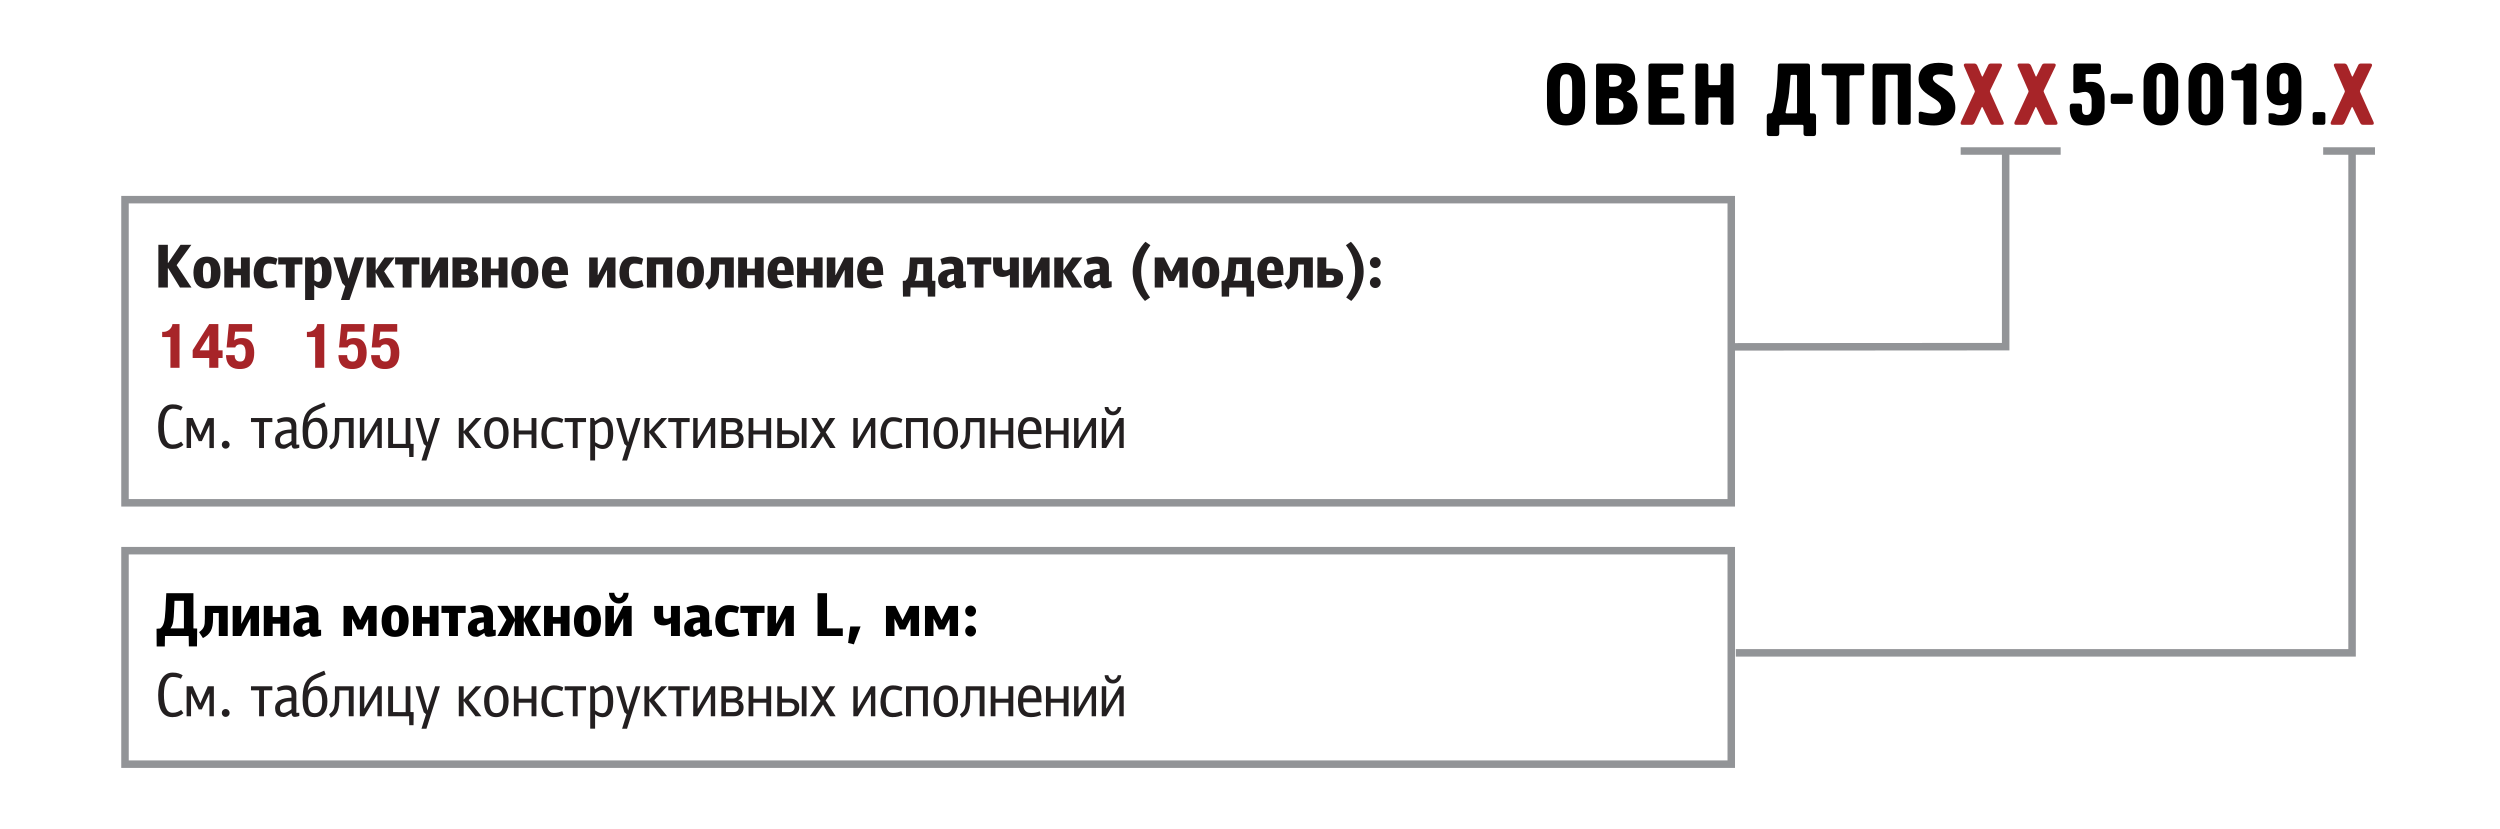 <?xml version="1.0" encoding="utf-8"?>
<!-- Generator: Adobe Illustrator 17.0.0, SVG Export Plug-In . SVG Version: 6.00 Build 0)  -->
<!DOCTYPE svg PUBLIC "-//W3C//DTD SVG 1.1//EN" "http://www.w3.org/Graphics/SVG/1.1/DTD/svg11.dtd">
<svg version="1.1" id="Слой_1" xmlns="http://www.w3.org/2000/svg" xmlns:xlink="http://www.w3.org/1999/xlink" x="0px" y="0px"
	 width="1000px" height="331.5px" viewBox="0 0 1000 331.5" enable-background="new 0 0 1000 331.5" xml:space="preserve">
<g>
	<g>
		<path d="M618.79,34.335c0-2.275-0.105-9.206,7.63-9.206c7.142,0,7.631,5.881,7.631,9.206v6.651c0,2.205,0.105,9.206-7.631,9.206
			c-7.735,0-7.63-7.001-7.63-9.206V34.335z M628.871,34.93c0-2.94-0.035-5.25-2.451-5.25c-2.415,0-2.45,2.31-2.45,5.25v5.46
			c0,2.94,0.035,5.25,2.45,5.25c2.416,0,2.451-2.31,2.451-5.25V34.93z"/>
		<path d="M638.425,26.389c0-0.42,0.035-0.98,1.05-0.98h6.756c5.705,0,7.841,2.94,7.841,6.195c0,2.17-1.085,4.061-3.325,4.936v0.14
			c2.66,0.875,4.271,3.186,4.271,6.196c0,3.675-2.03,7.036-8.051,7.036h-7.491c-0.735,0-1.05-0.455-1.05-1.19V26.389z
			 M648.646,32.305c0-1.085-0.63-2.345-3.29-2.345h-1.12c-0.42,0-0.63,0.245-0.63,0.49v3.815c0,0.21,0.279,0.42,0.665,0.42h1.12
			C647.735,34.685,648.646,33.565,648.646,32.305z M645.67,45.361c2.626,0,3.746-1.4,3.746-3.01c0-1.575-1.051-3.116-3.746-3.116
			h-1.505c-0.56,0-0.56,0.385-0.56,0.595v5.11c0,0.315,0.175,0.42,0.455,0.42H645.67z"/>
		<path d="M659.39,26.634c0-0.63,0.035-1.225,1.225-1.225h11.481c1.19,0,1.226,0.595,1.226,1.225v2.485
			c0,0.805-0.771,0.84-1.086,0.84H665.2c-0.245,0-0.63,0.035-0.63,0.56v3.675c0,0.28-0.035,0.63,0.385,0.63h5.53
			c0.665,0,0.806,0.455,0.806,0.665v3.185c0,0.21,0,0.7-0.7,0.7h-5.565c-0.49,0-0.455,0.315-0.455,0.595v4.97
			c0,0.245,0.034,0.42,0.385,0.42h7.876c0.875,0,0.945,0.49,0.945,0.875v2.45c0,0.63-0.035,1.225-1.226,1.225h-11.937
			c-0.63,0-1.225-0.035-1.225-1.225V26.634z"/>
		<path d="M682.104,25.409c1.19,0,1.226,0.595,1.226,1.225v6.756c0,0.14,0,0.665,0.524,0.665h3.815c0.245,0,0.561-0.14,0.561-0.735
			v-6.686c0-0.63,0.035-1.225,1.225-1.225h2.73c1.19,0,1.226,0.595,1.226,1.225v22.052c0,0.63-0.035,1.225-1.226,1.225h-2.73
			c-1.189,0-1.225-0.595-1.225-1.225v-9.171c0-0.385-0.175-0.56-0.561-0.56h-3.815c-0.314,0-0.524,0.28-0.524,0.525v9.206
			c0,1.19-0.596,1.225-1.226,1.225h-2.73c-0.63,0-1.225-0.035-1.225-1.225V26.634c0-0.63,0.035-1.225,1.225-1.225H682.104z"/>
		<path d="M722.774,25.409c1.19,0,1.226,0.595,1.226,1.225v18.237c0,0.42,0,0.49,0.42,0.49h0.77c0.631,0,1.226,0.035,1.226,1.225
			v6.616c0,1.19-0.595,1.225-1.226,1.225h-2.555c-1.19,0-1.226-0.595-1.226-1.225v-2.766c0-0.28-0.21-0.525-0.56-0.525h-8.506
			c-0.665,0-0.63,0.49-0.63,0.665v2.625c0,1.19-0.596,1.225-1.226,1.225h-2.556c-1.189,0-1.225-0.595-1.225-1.225v-6.616
			c0-1.19,0.595-1.225,1.225-1.225h0.315c0.875,0,1.155-2.03,1.33-2.905c1.19-5.531,1.365-10.536,1.471-13.267l0.104-2.765
			c0.035-1.05,0.595-1.015,1.226-1.015H722.774z M718.819,30.38c0-0.14-0.035-0.42-0.42-0.42h-1.75c-0.141,0-0.421,0-0.455,0.42
			l-0.176,2.17c-0.665,8.471-0.524,5.11-1.785,12.286c0,0.105-0.035,0.21,0,0.28c0.035,0.105,0.21,0.245,0.49,0.245h3.605
			c0.525,0,0.49-0.315,0.49-0.49V30.38z"/>
		<path d="M744.965,25.409c0.665,0,0.734,0.49,0.734,0.84v3.115c0,0.35-0.069,0.735-0.734,0.735h-4.551
			c-0.385,0-0.63,0.245-0.63,0.63v17.957c0,0.63-0.035,1.225-1.226,1.225h-2.73c-1.189,0-1.225-0.595-1.225-1.225V30.73
			c0-0.385-0.245-0.63-0.63-0.63h-4.411c-0.595,0-0.875-0.315-0.875-0.7v-3.325c0-0.455,0.315-0.665,0.771-0.665H744.965z"/>
		<path d="M763.059,25.409c1.19,0,1.226,0.595,1.226,1.225v22.052c0,0.63-0.035,1.225-1.226,1.225h-2.73
			c-1.189,0-1.225-0.595-1.225-1.225V30.45c0-0.385-0.175-0.56-0.561-0.56h-3.815c-0.314,0-0.524,0.28-0.524,0.525v18.272
			c0,1.19-0.596,1.225-1.226,1.225h-2.73c-0.63,0-1.225-0.035-1.225-1.225V26.634c0-0.63,0.035-1.225,1.225-1.225H763.059z"/>
		<path d="M767.502,45.396c0-0.665,0.49-0.735,0.735-0.735c0.42,0,0.805,0.14,1.189,0.245c0.875,0.245,2.766,0.525,3.676,0.525
			c2.065,0,3.325-0.98,3.325-2.415c0-2.17-2.311-3.221-4.2-4.48c-3.011-1.996-4.796-3.5-4.796-6.826
			c0-4.445,3.186-6.581,8.051-6.581c1.12,0,5.565,0.28,5.565,1.505v3.15c0,0.14,0,0.665-0.595,0.665c-0.14,0-0.28-0.035-1.68-0.315
			c-0.876-0.175-1.716-0.385-2.905-0.385c-2.101,0-2.73,0.805-2.73,1.575c0,1.26,1.505,2.17,3.955,3.745
			c2.24,1.505,5.041,3.571,5.041,8.016c0,4.34-3.256,7.106-8.576,7.106c-1.505,0-4.271-0.245-5.355-0.7
			c-0.7-0.28-0.7-0.665-0.7-0.945V45.396z"/>
		<path fill="#A72428" d="M789.691,25.409c0.42,0,0.945,0.175,1.26,0.875l1.716,3.99c0.069,0.14,0.104,0.35,0.28,0.35
			c0.104,0,0.21-0.175,0.244-0.28l2.101-4.341c0.14-0.28,0.455-0.595,1.05-0.595h3.711c0.7,0,0.945,0.455,0.63,1.12l-4.655,9.696
			c-0.141,0.245,0,0.56,0.104,0.805l5.251,11.726c0.28,0.63,0.14,1.155-0.561,1.155h-3.57c-0.524,0-0.875-0.035-1.295-0.945
			l-2.835-5.88c-0.035-0.07-0.141-0.245-0.245-0.28c-0.035,0-0.07,0-0.105,0c-0.104,0.035-0.14,0.21-0.21,0.35l-2.625,5.706
			c-0.175,0.35-0.42,1.05-1.295,1.05h-3.746c-0.699,0-0.77-0.63-0.524-1.19l5.391-11.622c0.279-0.63,0.175-0.7,0-1.12l-4.166-9.556
			c-0.279-0.63,0.105-1.015,0.631-1.015H789.691z"/>
		<path fill="#A72428" d="M811.181,25.409c0.42,0,0.945,0.175,1.26,0.875l1.716,3.99c0.069,0.14,0.104,0.35,0.28,0.35
			c0.104,0,0.21-0.175,0.244-0.28l2.101-4.341c0.14-0.28,0.455-0.595,1.05-0.595h3.711c0.7,0,0.945,0.455,0.63,1.12l-4.655,9.696
			c-0.141,0.245,0,0.56,0.104,0.805l5.251,11.726c0.28,0.63,0.14,1.155-0.561,1.155h-3.57c-0.524,0-0.875-0.035-1.295-0.945
			l-2.835-5.88c-0.035-0.07-0.141-0.245-0.245-0.28c-0.035,0-0.07,0-0.105,0c-0.104,0.035-0.14,0.21-0.21,0.35l-2.625,5.706
			c-0.175,0.35-0.42,1.05-1.295,1.05h-3.746c-0.699,0-0.77-0.63-0.524-1.19l5.391-11.622c0.28-0.63,0.175-0.7,0-1.12l-4.166-9.556
			c-0.279-0.63,0.105-1.015,0.631-1.015H811.181z"/>
		<path d="M839.146,25.409c1.19,0,1.226,0.595,1.226,1.225v1.75c0,0.63-0.035,1.225-1.226,1.225h-4.551
			c-0.314,0-0.35,0.21-0.35,0.35v2.485c0,0.28,0,0.455,0.42,0.455c0.28,0,0.49-0.07,0.735-0.105c0.314-0.07,0.665-0.07,1.015-0.07
			c5.216,0,5.426,5.356,5.426,6.651v3.535c0,2.206-0.42,7.281-7.141,7.281c-6.581,0-6.791-5.146-6.791-6.721v-0.805
			c0-0.63,0.035-1.225,1.226-1.225h2.45c1.19,0,1.225,0.595,1.225,1.225v1.05c0,1.435,0.421,2.275,1.82,2.275
			c1.855,0,2.03-1.82,2.03-2.905v-2.835c0-2.695-1.47-3.5-2.625-3.5c-1.54,0-2.101,0.56-3.745,0.56c-0.91,0-0.945-0.805-0.945-1.085
			v-9.591c0-0.63,0.035-1.225,1.225-1.225H839.146z"/>
		<path d="M845.269,41.581c-0.91,0-0.979-0.525-0.979-0.98v-2.17c0-0.91,0.524-0.98,0.979-0.98h6.826c0.91,0,0.98,0.525,0.98,0.98
			v2.17c0,0.91-0.525,0.98-0.98,0.98H845.269z"/>
		<path d="M857.414,32.515c0-4.936,3.185-7.386,6.931-7.386c3.745,0,6.931,2.45,6.931,7.386v10.291c0,4.936-3.186,7.386-6.931,7.386
			c-3.746,0-6.931-2.451-6.931-7.386V32.515z M862.595,43.506c0,1.785,0.909,2.345,1.75,2.345c1.715,0,1.75-1.82,1.75-2.345V31.815
			c0-0.735-0.105-2.346-1.75-2.346c-0.771,0-1.75,0.42-1.75,2.346V43.506z"/>
		<path d="M875.403,32.515c0-4.936,3.185-7.386,6.931-7.386c3.745,0,6.931,2.45,6.931,7.386v10.291c0,4.936-3.186,7.386-6.931,7.386
			c-3.746,0-6.931-2.451-6.931-7.386V32.515z M880.584,43.506c0,1.785,0.91,2.345,1.75,2.345c1.715,0,1.75-1.82,1.75-2.345V31.815
			c0-0.735-0.105-2.346-1.75-2.346c-0.771,0-1.75,0.42-1.75,2.346V43.506z"/>
		<path d="M897.383,32.585c0-0.315-0.141-0.455-0.455-0.455h-3.186c-1.19,0-1.226-0.595-1.226-1.225v-1.61
			c0-0.35,0.035-1.155,0.98-1.155h0.875c1.226,0,2.521-0.56,3.36-1.4c0.945-0.945,0.596-1.33,1.646-1.33h1.96
			c1.19,0,1.226,0.595,1.226,1.225v22.052c0,1.19-0.596,1.225-1.226,1.225h-2.73c-1.189,0-1.225-0.595-1.225-1.225V32.585z"/>
		<path d="M920.554,42.176c0,2.905-0.386,8.016-7.807,8.016c-5.53,0-5.32-1.19-5.32-1.75v-2.695c0-0.14,0.035-0.455,0.561-0.455
			c3.185,0,1.715,0.7,4.375,0.7c2.976,0,3.011-2.415,3.011-3.675v-0.875c0-0.105,0-0.245-0.245-0.245
			c-0.21,0-0.28,0.175-0.806,0.455c-0.63,0.35-1.645,0.49-2.38,0.49c-2.311,0-5.216-1.26-5.216-5.706V31.57
			c0-3.956,2.695-6.441,7.141-6.441c6.056,0,6.687,4.831,6.687,7.491V42.176z M911.803,35.631c0,1.33,0.7,2.03,1.785,2.03
			c1.155,0,1.785-0.84,1.785-2.03V31.36c0-1.085-0.561-2.03-1.785-2.03c-1.296,0-1.785,0.945-1.785,2.03V35.631z"/>
		<path d="M930.143,48.932c0,0.91-0.525,0.98-0.98,0.98h-3.115c-0.91,0-0.98-0.525-0.98-0.98v-3.115c0-0.91,0.525-0.98,0.98-0.98
			h3.115c0.91,0,0.98,0.525,0.98,0.98V48.932z"/>
		<path fill="#A72428" d="M937.702,25.409c0.42,0,0.945,0.175,1.26,0.875l1.716,3.99c0.069,0.14,0.104,0.35,0.28,0.35
			c0.104,0,0.21-0.175,0.244-0.28l2.101-4.341c0.14-0.28,0.455-0.595,1.05-0.595h3.711c0.7,0,0.945,0.455,0.63,1.12l-4.655,9.696
			c-0.141,0.245,0,0.56,0.104,0.805l5.251,11.726c0.28,0.63,0.14,1.155-0.561,1.155h-3.57c-0.524,0-0.875-0.035-1.295-0.945
			l-2.835-5.88c-0.035-0.07-0.141-0.245-0.245-0.28c-0.035,0-0.07,0-0.105,0c-0.104,0.035-0.14,0.21-0.21,0.35l-2.625,5.706
			c-0.175,0.35-0.42,1.05-1.295,1.05h-3.746c-0.699,0-0.77-0.63-0.524-1.19l5.391-11.622c0.28-0.63,0.175-0.7,0-1.12l-4.166-9.556
			c-0.279-0.63,0.105-1.015,0.631-1.015H937.702z"/>
	</g>
	<line fill="none" stroke="#929497" stroke-width="3" x1="929.271" y1="60.406" x2="950" y2="60.406"/>
	<line fill="none" stroke="#929497" stroke-width="3" x1="784.269" y1="60.407" x2="824.269" y2="60.407"/>
	<polyline fill="none" stroke="#929497" stroke-width="3" points="802.269,61.17 802.269,138.662 692.108,138.742 	"/>
	<polyline fill="none" stroke="#929497" stroke-width="3" points="940.83,61.17 940.83,261.14 694.331,261.14 	"/>
	<g>
		<path fill="#231F20" d="M71.505,179.125c-0.725,0.292-1.554,0.438-2.487,0.438c-1.067,0-1.967-0.217-2.7-0.649
			c-0.733-0.434-1.325-1.042-1.775-1.825c-0.45-0.783-0.775-1.717-0.975-2.8s-0.3-2.267-0.3-3.55c0-1.15,0.1-2.263,0.3-3.338
			s0.529-2.033,0.987-2.875s1.059-1.517,1.8-2.025c0.741-0.508,1.654-0.762,2.737-0.762c0.983,0,1.779,0.112,2.388,0.337
			c0.608,0.226,1.137,0.463,1.587,0.713l-0.75,1.425c-0.384-0.233-0.867-0.412-1.45-0.537s-1.158-0.188-1.725-0.188
			c-0.667,0-1.225,0.179-1.675,0.537c-0.45,0.358-0.817,0.854-1.1,1.487c-0.283,0.634-0.487,1.375-0.612,2.226
			c-0.125,0.85-0.188,1.767-0.188,2.75c0,2.316,0.271,4.116,0.813,5.399c0.542,1.284,1.438,1.925,2.688,1.925
			c0.683,0,1.308-0.107,1.875-0.324c0.566-0.217,1.075-0.492,1.525-0.825l0.9,1.3C72.851,178.446,72.23,178.834,71.505,179.125z"/>
		<path fill="#231F20" d="M76.417,179.213h-1.775v-12h2.45l2.6,5.925l0.45,0.925l0.4-0.949l2.575-5.9h2.425v12h-1.775v-9.2
			l-0.225,0.425l-2.825,6.025h-1.225l-2.85-6.025l-0.225-0.425V179.213z"/>
		<path fill="#231F20" d="M90.267,179.463c-0.434,0-0.8-0.154-1.1-0.463c-0.3-0.308-0.45-0.679-0.45-1.112
			c0-0.433,0.15-0.804,0.45-1.112s0.667-0.463,1.1-0.463c0.433,0,0.804,0.154,1.112,0.463c0.308,0.309,0.462,0.68,0.462,1.112
			c0,0.434-0.154,0.805-0.462,1.112C91.071,179.308,90.7,179.463,90.267,179.463z"/>
		<path fill="#231F20" d="M105.591,179.213h-1.95v-10.375h-3.25v-1.625h8.55v1.625h-3.35V179.213z"/>
		<path fill="#231F20" d="M119.716,179.088c-0.267,0.1-0.55,0.188-0.85,0.263c-0.3,0.075-0.592,0.112-0.875,0.112
			c-0.35,0-0.621-0.063-0.813-0.188c-0.192-0.125-0.346-0.404-0.462-0.838l-0.125-0.475l-1.3,0.85
			c-0.4,0.268-0.742,0.45-1.025,0.551c-0.283,0.1-0.55,0.149-0.8,0.149c-0.784,0-1.4-0.125-1.85-0.375
			c-0.45-0.25-0.792-0.554-1.025-0.912s-0.384-0.741-0.45-1.15c-0.066-0.408-0.1-0.771-0.1-1.087c0-0.75,0.166-1.388,0.5-1.913
			c0.333-0.524,0.791-0.954,1.375-1.287c0.583-0.333,1.275-0.579,2.075-0.737c0.8-0.158,1.667-0.246,2.6-0.263v-0.925
			c0-0.717-0.154-1.271-0.462-1.663c-0.309-0.392-0.896-0.587-1.763-0.587c-0.617,0-1.184,0.066-1.7,0.199
			c-0.517,0.134-0.992,0.275-1.425,0.426l-0.45-1.351c0.566-0.316,1.179-0.566,1.837-0.75c0.658-0.183,1.329-0.274,2.012-0.274
			c1.434,0,2.441,0.32,3.025,0.962c0.583,0.642,0.875,1.496,0.875,2.563v7.45h1.175V179.088z M116.591,173.213
			c-0.415,0-0.887,0.029-1.417,0.088c-0.531,0.059-1.032,0.184-1.504,0.375c-0.473,0.191-0.871,0.458-1.194,0.8
			s-0.485,0.804-0.485,1.388c0,0.633,0.12,1.121,0.361,1.462c0.24,0.342,0.675,0.513,1.305,0.513c0.199,0,0.435-0.046,0.708-0.138
			c0.273-0.091,0.551-0.212,0.833-0.362c0.282-0.15,0.547-0.309,0.796-0.475c0.248-0.167,0.447-0.325,0.597-0.476V173.213z"/>
		<path fill="#231F20" d="M123.116,168.887c0.367-0.566,0.865-1.004,1.492-1.313c0.627-0.308,1.266-0.462,1.918-0.462
			c1.539,0,2.663,0.559,3.373,1.675s1.066,2.634,1.066,4.55c0,1.033-0.125,1.938-0.376,2.713c-0.251,0.774-0.602,1.421-1.053,1.938
			s-0.99,0.908-1.616,1.175c-0.627,0.267-1.316,0.399-2.068,0.399c-0.702,0-1.345-0.092-1.93-0.274
			c-0.584-0.184-1.09-0.533-1.516-1.05c-0.426-0.517-0.761-1.238-1.003-2.163s-0.363-2.138-0.363-3.638
			c0-1.1,0.054-2.12,0.163-3.063c0.108-0.941,0.3-1.8,0.575-2.574c0.275-0.775,0.654-1.467,1.138-2.075s1.091-1.129,1.825-1.563
			c0.633-0.366,1.366-0.717,2.2-1.05c0.833-0.334,1.75-0.717,2.75-1.15l0.575,1.525c-0.517,0.233-0.992,0.441-1.425,0.625
			s-0.842,0.354-1.225,0.512c-0.384,0.159-0.742,0.317-1.075,0.476c-0.333,0.158-0.659,0.337-0.975,0.537
			c-0.417,0.25-0.771,0.55-1.063,0.9c-0.292,0.35-0.534,0.712-0.725,1.087s-0.346,0.759-0.462,1.15s-0.2,0.754-0.25,1.088
			L123.116,168.887z M123.241,173.113c0,1.699,0.191,2.938,0.575,3.712c0.383,0.775,1.1,1.163,2.15,1.163
			c0.95,0,1.671-0.4,2.163-1.2s0.738-1.925,0.738-3.375c0-0.717-0.046-1.362-0.138-1.938c-0.092-0.575-0.246-1.066-0.462-1.476
			c-0.217-0.408-0.504-0.725-0.863-0.949c-0.358-0.226-0.796-0.338-1.313-0.338c-1,0-1.725,0.408-2.175,1.225
			C123.466,170.755,123.241,171.812,123.241,173.113z"/>
		<path fill="#231F20" d="M135.716,168.887v2.744c0,1.247-0.05,2.312-0.15,3.192s-0.279,1.634-0.538,2.258
			c-0.258,0.623-0.604,1.146-1.038,1.571c-0.434,0.424-0.983,0.802-1.65,1.135l-0.725-1.351c0.517-0.383,0.929-0.762,1.238-1.137
			c0.308-0.375,0.545-0.805,0.712-1.288c0.167-0.483,0.275-1.05,0.325-1.7c0.05-0.649,0.075-1.441,0.075-2.375v-4.725h7.5v12h-1.95
			v-10.325H135.716z"/>
		<path fill="#231F20" d="M150.841,170.413l-1.125,2.024l-4,6.775h-1.775v-12h1.775v8.8l0.125,0.05l1.25-2.199l3.875-6.65h1.75v12
			h-1.75v-8.8H150.841z"/>
		<path fill="#231F20" d="M157.216,177.538l5.05,0.024v-10.35h1.9v10.3l1.3,0.05l-0.05,5.226h-1.725l-0.05-3.575h-8.375v-12h1.95
			V177.538z"/>
		<path fill="#231F20" d="M171.041,176.812l0.325-1.225l2.7-8.375h1.9l-5.4,17h-1.975l1.825-5.825l-0.925-0.8l-3.275-10.375h2.05
			l2.3,8.125l0.4,1.475H171.041z"/>
		<path fill="#231F20" d="M192.59,167.213l-5.125,5.55l5.15,6.45h-2.425l-4.725-6.125v6.125h-1.95v-12h1.95v5.325l4.825-5.325
			H192.59z"/>
		<path fill="#231F20" d="M198.44,179.562c-0.867,0-1.604-0.162-2.212-0.487c-0.609-0.325-1.104-0.771-1.488-1.337
			s-0.663-1.233-0.837-2s-0.263-1.592-0.263-2.476c0-0.833,0.083-1.638,0.25-2.412c0.167-0.775,0.446-1.458,0.838-2.05
			c0.391-0.592,0.9-1.063,1.525-1.413c0.625-0.35,1.387-0.524,2.288-0.524c0.883,0,1.637,0.162,2.262,0.487s1.133,0.771,1.525,1.337
			c0.392,0.567,0.675,1.234,0.85,2c0.175,0.768,0.263,1.584,0.263,2.45c0,0.867-0.087,1.688-0.263,2.463
			c-0.175,0.774-0.462,1.458-0.862,2.05s-0.917,1.059-1.55,1.4C200.131,179.391,199.356,179.562,198.44,179.562z M198.54,168.463
			c-0.567,0-1.029,0.121-1.388,0.362c-0.358,0.242-0.642,0.571-0.85,0.987c-0.208,0.417-0.354,0.904-0.438,1.463
			s-0.125,1.146-0.125,1.763c0,0.717,0.042,1.375,0.125,1.975c0.083,0.601,0.229,1.121,0.438,1.563
			c0.208,0.442,0.492,0.784,0.85,1.025s0.821,0.362,1.388,0.362c0.55,0,1.004-0.116,1.362-0.35s0.642-0.563,0.85-0.988
			c0.208-0.425,0.358-0.938,0.45-1.537s0.138-1.258,0.138-1.975c0-0.617-0.042-1.204-0.125-1.763
			c-0.083-0.559-0.233-1.05-0.45-1.476c-0.217-0.425-0.504-0.766-0.862-1.024S199.09,168.463,198.54,168.463z"/>
		<path fill="#231F20" d="M212.615,173.788h-5.175v5.425h-1.9v-12h1.9v4.975h5.175v-4.975h1.95v12h-1.95V173.788z"/>
		<path fill="#231F20" d="M221.314,179.562c-1.5,0-2.667-0.537-3.5-1.612s-1.25-2.528-1.25-4.362c0-1.033,0.117-1.967,0.35-2.8
			s0.566-1.542,1-2.125c0.433-0.583,0.958-1.029,1.575-1.338c0.616-0.308,1.308-0.462,2.075-0.462c0.733,0,1.421,0.07,2.063,0.212
			s1.204,0.354,1.688,0.638l-0.475,1.4c-0.4-0.134-0.875-0.263-1.425-0.388c-0.55-0.125-1.125-0.188-1.725-0.188
			c-1.05,0-1.816,0.425-2.3,1.274c-0.483,0.851-0.725,1.984-0.725,3.4c0,0.566,0.038,1.129,0.113,1.688
			c0.075,0.559,0.221,1.059,0.438,1.5c0.216,0.441,0.508,0.8,0.875,1.075c0.366,0.274,0.85,0.412,1.45,0.412
			c0.633,0,1.233-0.07,1.8-0.212c0.566-0.142,1.091-0.305,1.575-0.488l0.5,1.45c-0.5,0.267-1.071,0.487-1.712,0.663
			C223.061,179.475,222.265,179.562,221.314,179.562z"/>
		<path fill="#231F20" d="M231.064,179.213h-1.95v-10.375h-3.25v-1.625h8.55v1.625h-3.35V179.213z"/>
		<path fill="#231F20" d="M237.539,167.213l0.475,1.25l1.229-0.775c0.82-0.533,1.497-0.8,2.032-0.8c0.819,0,1.488,0.184,2.006,0.55
			c0.519,0.367,0.928,0.851,1.229,1.45c0.301,0.601,0.506,1.288,0.614,2.063c0.109,0.775,0.164,1.563,0.164,2.362
			c0,0.684-0.055,1.396-0.164,2.138c-0.108,0.742-0.322,1.417-0.639,2.025c-0.318,0.608-0.757,1.112-1.317,1.513
			c-0.56,0.399-1.292,0.6-2.195,0.6c-0.385,0-0.845-0.088-1.38-0.263s-1.054-0.479-1.555-0.912v5.774h-1.95v-16.975H237.539z
			 M238.039,176.887c0.383,0.25,0.825,0.496,1.325,0.737c0.5,0.242,1.025,0.363,1.575,0.363s0.979-0.171,1.288-0.513
			c0.308-0.342,0.533-0.754,0.675-1.237s0.225-0.992,0.25-1.525s0.038-0.991,0.038-1.375c0-0.767-0.034-1.438-0.1-2.013
			c-0.067-0.575-0.188-1.054-0.362-1.438c-0.175-0.383-0.413-0.675-0.712-0.875c-0.3-0.2-0.692-0.3-1.175-0.3
			c-0.25,0-0.508,0.042-0.775,0.125c-0.267,0.084-0.521,0.191-0.763,0.325s-0.471,0.279-0.688,0.438s-0.408,0.313-0.575,0.462
			V176.887z"/>
		<path fill="#231F20" d="M251.289,176.812l0.325-1.225l2.7-8.375h1.9l-5.4,17h-1.975l1.825-5.825l-0.925-0.8l-3.275-10.375h2.05
			l2.3,8.125l0.4,1.475H251.289z"/>
		<path fill="#231F20" d="M266.839,167.213l-5.125,5.55l5.15,6.45h-2.425l-4.725-6.125v6.125h-1.95v-12h1.95v5.325l4.825-5.325
			H266.839z"/>
		<path fill="#231F20" d="M272.513,179.213h-1.95v-10.375h-3.25v-1.625h8.55v1.625h-3.35V179.213z"/>
		<path fill="#231F20" d="M284.188,170.413l-1.125,2.024l-4,6.775h-1.775v-12h1.775v8.8l0.125,0.05l1.25-2.199l3.875-6.65h1.75v12
			h-1.75v-8.8H284.188z"/>
		<path fill="#231F20" d="M297.438,175.713c0,1-0.334,1.834-1.003,2.5c-0.668,0.667-1.622,1-2.858,1h-5.039v-12h4.814
			c1.053,0,1.918,0.246,2.595,0.737c0.677,0.492,1.016,1.246,1.016,2.263c0,0.533-0.131,1.05-0.393,1.55s-0.696,0.867-1.304,1.101
			c0.774,0.184,1.33,0.517,1.667,1C297.27,174.346,297.438,174.963,297.438,175.713z M295.013,170.351
			c0-0.298-0.063-0.541-0.188-0.731s-0.279-0.339-0.462-0.446c-0.184-0.107-0.375-0.183-0.575-0.224
			c-0.2-0.042-0.375-0.063-0.525-0.063h-2.875v3.226h2.75C294.388,172.113,295.013,171.525,295.013,170.351z M295.538,175.674
			c0-0.695-0.206-1.2-0.616-1.515s-0.976-0.473-1.696-0.473h-2.839v3.851h3.015c0.251,0,0.502-0.029,0.754-0.087
			c0.251-0.058,0.478-0.161,0.678-0.311s0.368-0.344,0.502-0.584C295.471,176.316,295.538,176.022,295.538,175.674z"/>
		<path fill="#231F20" d="M306.513,173.788h-5.175v5.425h-1.9v-12h1.9v4.975h5.175v-4.975h1.95v12h-1.95V173.788z"/>
		<path fill="#231F20" d="M310.913,167.238h1.875v4.899h3.1c0.4,0,0.821,0.046,1.262,0.138s0.854,0.263,1.238,0.513
			c0.383,0.25,0.7,0.6,0.95,1.05s0.375,1.042,0.375,1.775c0,0.666-0.129,1.229-0.387,1.688c-0.259,0.458-0.583,0.833-0.975,1.125
			c-0.392,0.291-0.817,0.5-1.275,0.625c-0.458,0.125-0.888,0.188-1.288,0.188h-4.875V167.238z M315.638,177.562
			c0.216,0,0.454-0.032,0.712-0.099c0.258-0.066,0.496-0.179,0.712-0.336c0.216-0.157,0.4-0.359,0.55-0.608
			c0.15-0.248,0.225-0.563,0.225-0.943c0-0.348-0.063-0.638-0.188-0.869c-0.125-0.232-0.296-0.418-0.512-0.559
			c-0.217-0.141-0.467-0.244-0.75-0.311c-0.284-0.066-0.583-0.1-0.9-0.1h-2.7v3.824H315.638z M320.712,167.213h1.9v12h-1.9V167.213z
			"/>
		<path fill="#231F20" d="M329.188,174.562l-0.875,1.375l-2.15,3.275h-2.225l4.25-6.125l-3.675-5.875h2.25l1.775,3.075l0.65,1.25
			h0.05l0.8-1.4l1.825-2.925h2.25l-3.85,5.675l4,6.325h-2.3l-2-3.325l-0.725-1.325H329.188z"/>
		<path fill="#231F20" d="M348.237,170.413l-1.125,2.024l-4,6.775h-1.775v-12h1.775v8.8l0.125,0.05l1.25-2.199l3.875-6.65h1.75v12
			h-1.75v-8.8H348.237z"/>
		<path fill="#231F20" d="M356.937,179.562c-1.5,0-2.667-0.537-3.5-1.612s-1.25-2.528-1.25-4.362c0-1.033,0.117-1.967,0.35-2.8
			s0.566-1.542,1-2.125c0.433-0.583,0.958-1.029,1.575-1.338c0.616-0.308,1.308-0.462,2.075-0.462c0.733,0,1.421,0.07,2.063,0.212
			s1.204,0.354,1.688,0.638l-0.475,1.4c-0.4-0.134-0.875-0.263-1.425-0.388c-0.55-0.125-1.125-0.188-1.725-0.188
			c-1.05,0-1.816,0.425-2.3,1.274c-0.483,0.851-0.725,1.984-0.725,3.4c0,0.566,0.038,1.129,0.113,1.688
			c0.075,0.559,0.221,1.059,0.438,1.5c0.216,0.441,0.508,0.8,0.875,1.075c0.366,0.274,0.85,0.412,1.45,0.412
			c0.633,0,1.233-0.07,1.8-0.212c0.566-0.142,1.091-0.305,1.575-0.488l0.5,1.45c-0.5,0.267-1.071,0.487-1.712,0.663
			C358.683,179.475,357.887,179.562,356.937,179.562z"/>
		<path fill="#231F20" d="M369.186,168.838h-4.825v10.375h-1.95v-12h8.725v12h-1.95V168.838z"/>
		<path fill="#231F20" d="M378.211,179.562c-0.867,0-1.604-0.162-2.212-0.487c-0.609-0.325-1.104-0.771-1.488-1.337
			s-0.663-1.233-0.837-2s-0.263-1.592-0.263-2.476c0-0.833,0.083-1.638,0.25-2.412c0.167-0.775,0.446-1.458,0.838-2.05
			c0.391-0.592,0.9-1.063,1.525-1.413c0.625-0.35,1.387-0.524,2.288-0.524c0.883,0,1.637,0.162,2.262,0.487s1.133,0.771,1.525,1.337
			c0.392,0.567,0.675,1.234,0.85,2c0.175,0.768,0.263,1.584,0.263,2.45c0,0.867-0.087,1.688-0.263,2.463
			c-0.175,0.774-0.462,1.458-0.862,2.05s-0.917,1.059-1.55,1.4C379.903,179.391,379.128,179.562,378.211,179.562z M378.312,168.463
			c-0.567,0-1.029,0.121-1.388,0.362c-0.358,0.242-0.642,0.571-0.85,0.987c-0.208,0.417-0.354,0.904-0.438,1.463
			s-0.125,1.146-0.125,1.763c0,0.717,0.042,1.375,0.125,1.975c0.083,0.601,0.229,1.121,0.438,1.563
			c0.208,0.442,0.492,0.784,0.85,1.025s0.821,0.362,1.388,0.362c0.55,0,1.004-0.116,1.362-0.35s0.642-0.563,0.85-0.988
			c0.208-0.425,0.358-0.938,0.45-1.537s0.138-1.258,0.138-1.975c0-0.617-0.042-1.204-0.125-1.763
			c-0.083-0.559-0.233-1.05-0.45-1.476c-0.217-0.425-0.504-0.766-0.862-1.024S378.861,168.463,378.312,168.463z"/>
		<path fill="#231F20" d="M388.061,168.887v2.744c0,1.247-0.05,2.312-0.15,3.192s-0.279,1.634-0.538,2.258
			c-0.258,0.623-0.604,1.146-1.038,1.571c-0.434,0.424-0.983,0.802-1.65,1.135l-0.725-1.351c0.517-0.383,0.929-0.762,1.238-1.137
			c0.308-0.375,0.545-0.805,0.712-1.288c0.167-0.483,0.275-1.05,0.325-1.7c0.05-0.649,0.075-1.441,0.075-2.375v-4.725h7.5v12h-1.95
			v-10.325H388.061z"/>
		<path fill="#231F20" d="M403.361,173.788h-5.175v5.425h-1.9v-12h1.9v4.975h5.175v-4.975h1.95v12h-1.95V173.788z"/>
		<path fill="#231F20" d="M409.286,173.637c0,0.497,0.025,0.999,0.075,1.504c0.05,0.506,0.184,0.961,0.401,1.367
			s0.535,0.737,0.953,0.994s1.003,0.385,1.756,0.385c0.519,0,1.062-0.046,1.631-0.138c0.569-0.091,1.171-0.262,1.806-0.512
			l0.552,1.411c-0.534,0.254-1.138,0.47-1.813,0.647c-0.675,0.177-1.421,0.266-2.238,0.266c-1.067,0-1.938-0.158-2.612-0.475
			c-0.675-0.316-1.208-0.754-1.6-1.313s-0.659-1.221-0.8-1.987c-0.142-0.767-0.213-1.592-0.213-2.476c0-0.533,0.05-1.17,0.15-1.912
			c0.1-0.741,0.313-1.45,0.637-2.125c0.325-0.675,0.796-1.25,1.413-1.725c0.616-0.476,1.45-0.713,2.5-0.713
			c1.116,0,1.991,0.188,2.625,0.563c0.633,0.375,1.108,0.875,1.425,1.5s0.513,1.35,0.588,2.175c0.075,0.825,0.112,1.68,0.112,2.563
			H409.286z M411.899,168.463c-0.453,0-0.842,0.112-1.168,0.338c-0.327,0.225-0.599,0.512-0.816,0.862
			c-0.218,0.35-0.377,0.733-0.478,1.149c-0.101,0.417-0.151,0.825-0.151,1.226h5.25c0-0.517-0.038-0.991-0.113-1.425
			c-0.075-0.434-0.213-0.809-0.415-1.125c-0.201-0.316-0.473-0.566-0.816-0.75C412.849,168.554,412.417,168.463,411.899,168.463z"/>
		<path fill="#231F20" d="M425.461,173.788h-5.175v5.425h-1.9v-12h1.9v4.975h5.175v-4.975h1.95v12h-1.95V173.788z"/>
		<path fill="#231F20" d="M436.536,170.413l-1.125,2.024l-4,6.775h-1.775v-12h1.775v8.8l0.125,0.05l1.25-2.199l3.875-6.65h1.75v12
			h-1.75v-8.8H436.536z"/>
		<path fill="#231F20" d="M447.61,170.413l-1.125,2.024l-4,6.775h-1.775v-12h1.775v8.8l0.125,0.05l1.25-2.199l3.875-6.65h1.75v12
			h-1.75v-8.8H447.61z M443.335,162.788c0.033,0.23,0.104,0.452,0.212,0.666s0.246,0.406,0.413,0.579s0.354,0.313,0.563,0.42
			c0.208,0.106,0.438,0.16,0.688,0.16s0.483-0.054,0.7-0.16c0.216-0.107,0.408-0.247,0.575-0.42s0.304-0.37,0.413-0.592
			s0.179-0.439,0.212-0.653h1.375c0,0.35-0.066,0.721-0.2,1.112c-0.134,0.392-0.337,0.75-0.613,1.075
			c-0.275,0.325-0.617,0.596-1.025,0.813c-0.409,0.217-0.896,0.325-1.462,0.325c-0.583,0-1.087-0.108-1.513-0.325
			c-0.425-0.217-0.771-0.487-1.037-0.813c-0.267-0.325-0.463-0.684-0.588-1.075s-0.188-0.763-0.188-1.112H443.335z"/>
	</g>
	<rect x="50" y="79.862" fill="none" stroke="#929497" stroke-width="3" width="642.504" height="121.264"/>
	<g>
		<g>
			<path d="M65.993,254.402l-0.075,4.175h-3.25l-0.05-7.074c0.233-0.034,0.475-0.055,0.725-0.063
				c0.25-0.008,0.492-0.021,0.725-0.037c0.35-0.266,0.646-0.578,0.888-0.936c0.241-0.357,0.441-0.815,0.6-1.373
				c0.158-0.557,0.288-1.256,0.388-2.096s0.183-1.876,0.25-3.107c0.05-1.098,0.1-2.2,0.15-3.307c0.05-1.106,0.108-2.208,0.175-3.307
				h10.85v14.075l1.5,0.075l-0.075,7.125h-3.25l-0.075-4.15H65.993z M69.793,240.327l-0.15,3.55c-0.05,1.117-0.1,2.059-0.15,2.825
				c-0.05,0.767-0.125,1.43-0.225,1.987c-0.1,0.559-0.234,1.042-0.4,1.45c-0.167,0.409-0.392,0.813-0.675,1.213h5.375v-11.025
				H69.793z"/>
			<path d="M85.218,245.202v2.125c0,1.134-0.071,2.108-0.212,2.925c-0.142,0.817-0.375,1.529-0.7,2.138s-0.746,1.138-1.263,1.588
				s-1.142,0.866-1.875,1.25l-1.525-2.375c0.5-0.366,0.9-0.717,1.2-1.05c0.3-0.334,0.533-0.7,0.7-1.101
				c0.167-0.399,0.275-0.858,0.325-1.375s0.075-1.149,0.075-1.899v-5.075h9.15v12.05h-3.575v-9.2H85.218z"/>
			<path d="M100.118,247.427l-1.85,3.574l-1.775,3.4h-3.425v-12.025h3.425v7l0.125,0.051l0.825-1.65l2.775-5.45v0.05h3.375v12.025
				h-3.375v-6.975H100.118z"/>
			<path d="M112.167,249.477h-3.1v4.925h-3.55v-12.05h3.55v4.475h3.1v-4.475h3.55v12.05h-3.55V249.477z"/>
			<path d="M128.442,254.252c-0.517,0.134-1.029,0.246-1.538,0.338s-0.946,0.138-1.313,0.138c-0.483,0-0.846-0.079-1.087-0.237
				s-0.404-0.43-0.487-0.813l-0.125-0.5l-1.3,0.824c-0.333,0.2-0.65,0.375-0.95,0.525c-0.3,0.15-0.575,0.217-0.825,0.2
				c-0.8,0-1.429-0.125-1.887-0.375c-0.459-0.25-0.809-0.563-1.05-0.938s-0.396-0.771-0.462-1.188c-0.067-0.417-0.1-0.792-0.1-1.125
				c0-0.816,0.188-1.487,0.563-2.013s0.867-0.945,1.475-1.263c0.608-0.316,1.292-0.541,2.05-0.675
				c0.758-0.133,1.513-0.217,2.263-0.25v-0.5c0-0.533-0.138-0.929-0.413-1.188c-0.275-0.258-0.729-0.388-1.362-0.388
				c-0.484,0-0.992,0.042-1.525,0.125c-0.534,0.084-1.042,0.192-1.525,0.325l-0.575-2.275c0.783-0.333,1.554-0.574,2.313-0.725
				c0.758-0.15,1.404-0.225,1.938-0.225c1.533,0,2.721,0.316,3.563,0.949c0.841,0.634,1.262,1.717,1.262,3.25v5.676h1.1V254.252z
				 M123.692,248.952c-0.25,0.017-0.538,0.05-0.862,0.101c-0.325,0.05-0.634,0.142-0.925,0.274c-0.292,0.134-0.533,0.317-0.725,0.55
				c-0.192,0.234-0.288,0.542-0.288,0.926c0,0.416,0.075,0.75,0.225,1c0.15,0.25,0.425,0.375,0.825,0.375
				c0.25,0,0.546-0.079,0.888-0.238c0.341-0.158,0.629-0.32,0.862-0.487V248.952z"/>
			<path d="M145.142,251.777h-2.2c-0.334-0.7-0.671-1.408-1.013-2.125c-0.342-0.717-0.696-1.425-1.063-2.125h-0.05v6.875h-3.4
				v-12.025h3.8l2.85,5.676c0.483-0.95,0.954-1.896,1.412-2.838s0.929-1.888,1.413-2.838h3.75v12.025h-3.375v-6.875L145.142,251.777
				z"/>
			<path d="M157.979,254.752c-1.02,0-1.871-0.175-2.557-0.524c-0.685-0.351-1.232-0.813-1.641-1.388
				c-0.41-0.575-0.702-1.241-0.877-2c-0.175-0.758-0.263-1.554-0.263-2.388c0-0.767,0.083-1.533,0.25-2.3
				c0.167-0.767,0.459-1.454,0.877-2.063s0.978-1.1,1.679-1.475c0.701-0.375,1.579-0.563,2.631-0.563c1.036,0,1.9,0.175,2.594,0.524
				c0.693,0.351,1.244,0.817,1.654,1.4c0.409,0.583,0.702,1.254,0.877,2.013c0.175,0.758,0.263,1.546,0.263,2.362
				c0,0.8-0.083,1.583-0.251,2.35c-0.167,0.767-0.459,1.45-0.877,2.05c-0.417,0.601-0.981,1.084-1.691,1.45
				C159.938,254.568,159.048,254.752,157.979,254.752z M158.079,244.577c-0.348,0-0.629,0.088-0.844,0.263s-0.38,0.421-0.496,0.737
				c-0.115,0.317-0.194,0.7-0.235,1.15s-0.062,0.941-0.062,1.475c0,1.284,0.103,2.263,0.31,2.938
				c0.207,0.675,0.649,1.013,1.327,1.013c0.645,0,1.07-0.325,1.277-0.975c0.207-0.65,0.311-1.625,0.311-2.926
				c0-0.55-0.021-1.05-0.063-1.5c-0.041-0.449-0.12-0.837-0.236-1.162s-0.277-0.575-0.483-0.75S158.41,244.577,158.079,244.577z"/>
			<path d="M171.867,249.477h-3.1v4.925h-3.55v-12.05h3.55v4.475h3.1v-4.475h3.55v12.05h-3.55V249.477z"/>
			<path d="M183.166,254.402h-3.55v-9.225h-3.025v-2.851h9.675v2.851h-3.1V254.402z"/>
			<path d="M198.291,254.252c-0.517,0.134-1.029,0.246-1.538,0.338s-0.946,0.138-1.313,0.138c-0.483,0-0.846-0.079-1.087-0.237
				s-0.404-0.43-0.487-0.813l-0.125-0.5l-1.3,0.824c-0.333,0.2-0.65,0.375-0.95,0.525c-0.3,0.15-0.575,0.217-0.825,0.2
				c-0.8,0-1.429-0.125-1.887-0.375c-0.459-0.25-0.809-0.563-1.05-0.938s-0.396-0.771-0.462-1.188c-0.067-0.417-0.1-0.792-0.1-1.125
				c0-0.816,0.188-1.487,0.563-2.013s0.867-0.945,1.475-1.263c0.608-0.316,1.292-0.541,2.05-0.675
				c0.758-0.133,1.513-0.217,2.263-0.25v-0.5c0-0.533-0.138-0.929-0.413-1.188c-0.275-0.258-0.729-0.388-1.362-0.388
				c-0.484,0-0.992,0.042-1.525,0.125c-0.534,0.084-1.042,0.192-1.525,0.325l-0.575-2.275c0.783-0.333,1.554-0.574,2.313-0.725
				c0.758-0.15,1.404-0.225,1.938-0.225c1.533,0,2.721,0.316,3.563,0.949c0.841,0.634,1.262,1.717,1.262,3.25v5.676h1.1V254.252z
				 M193.541,248.952c-0.25,0.017-0.538,0.05-0.862,0.101c-0.325,0.05-0.634,0.142-0.925,0.274c-0.292,0.134-0.533,0.317-0.725,0.55
				c-0.192,0.234-0.288,0.542-0.288,0.926c0,0.416,0.075,0.75,0.225,1c0.15,0.25,0.425,0.375,0.825,0.375
				c0.25,0,0.546-0.079,0.888-0.238c0.341-0.158,0.629-0.32,0.862-0.487V248.952z"/>
			<path d="M209.516,242.352v5.125h0.05c0.15-0.217,0.354-0.563,0.613-1.038c0.258-0.475,0.533-0.979,0.825-1.512
				s0.566-1.042,0.825-1.525c0.258-0.483,0.462-0.833,0.612-1.05h4.05c-0.167,0.233-0.421,0.612-0.763,1.138
				c-0.342,0.524-0.696,1.074-1.063,1.649s-0.717,1.125-1.05,1.65c-0.333,0.524-0.583,0.904-0.75,1.138
				c0.167,0.267,0.417,0.704,0.75,1.313c0.333,0.608,0.683,1.25,1.05,1.925s0.716,1.316,1.05,1.925
				c0.333,0.608,0.583,1.046,0.75,1.313h-4.15c-0.133-0.25-0.329-0.654-0.587-1.213c-0.258-0.558-0.525-1.141-0.8-1.75
				c-0.275-0.607-0.538-1.191-0.788-1.75c-0.25-0.558-0.442-0.962-0.575-1.212h-0.05v5.925h-3.625v-5.925h-0.05
				c-0.134,0.25-0.325,0.654-0.575,1.212c-0.25,0.559-0.513,1.143-0.788,1.75c-0.275,0.609-0.538,1.192-0.788,1.75
				c-0.25,0.559-0.441,0.963-0.575,1.213h-4.15l3.575-6.475c-0.167-0.233-0.417-0.613-0.75-1.138
				c-0.333-0.525-0.684-1.075-1.05-1.65c-0.367-0.575-0.721-1.125-1.063-1.649c-0.342-0.525-0.596-0.904-0.763-1.138h4.075
				c0.133,0.217,0.333,0.566,0.6,1.05c0.266,0.483,0.541,0.992,0.825,1.525c0.283,0.533,0.558,1.037,0.825,1.512
				c0.266,0.476,0.466,0.821,0.6,1.038h0.05v-5.125H209.516z"/>
			<path d="M224.266,249.477h-3.1v4.925h-3.55v-12.05h3.55v4.475h3.1v-4.475h3.55v12.05h-3.55V249.477z"/>
			<path d="M234.903,254.752c-1.02,0-1.871-0.175-2.557-0.524c-0.685-0.351-1.232-0.813-1.641-1.388
				c-0.41-0.575-0.702-1.241-0.877-2c-0.175-0.758-0.263-1.554-0.263-2.388c0-0.767,0.083-1.533,0.25-2.3
				c0.167-0.767,0.459-1.454,0.877-2.063s0.978-1.1,1.679-1.475c0.701-0.375,1.579-0.563,2.631-0.563c1.036,0,1.9,0.175,2.594,0.524
				c0.693,0.351,1.244,0.817,1.654,1.4c0.409,0.583,0.702,1.254,0.877,2.013c0.175,0.758,0.263,1.546,0.263,2.362
				c0,0.8-0.083,1.583-0.251,2.35c-0.167,0.767-0.459,1.45-0.877,2.05c-0.417,0.601-0.981,1.084-1.691,1.45
				C236.861,254.568,235.972,254.752,234.903,254.752z M235.003,244.577c-0.348,0-0.629,0.088-0.844,0.263s-0.38,0.421-0.496,0.737
				c-0.115,0.317-0.194,0.7-0.235,1.15s-0.062,0.941-0.062,1.475c0,1.284,0.103,2.263,0.31,2.938
				c0.207,0.675,0.649,1.013,1.327,1.013c0.645,0,1.07-0.325,1.277-0.975c0.207-0.65,0.311-1.625,0.311-2.926
				c0-0.55-0.021-1.05-0.063-1.5c-0.041-0.449-0.12-0.837-0.236-1.162s-0.277-0.575-0.483-0.75S235.333,244.577,235.003,244.577z"/>
			<path d="M249.19,247.427l-1.85,3.574l-1.775,3.4h-3.425v-12.025h3.425v7l0.125,0.051l0.825-1.65l2.775-5.45v0.05h3.375v12.025
				h-3.375v-6.975H249.19z M247.541,239.177c0.266,0,0.508-0.059,0.725-0.176c0.216-0.116,0.404-0.274,0.563-0.475
				c0.158-0.2,0.287-0.421,0.387-0.662c0.1-0.242,0.167-0.488,0.2-0.738h2.025c0,0.484-0.083,0.979-0.25,1.488
				c-0.167,0.508-0.417,0.967-0.75,1.375c-0.333,0.408-0.742,0.746-1.225,1.012c-0.483,0.268-1.042,0.4-1.675,0.4
				c-0.65,0-1.221-0.133-1.712-0.4c-0.492-0.266-0.904-0.604-1.238-1.012s-0.583-0.867-0.75-1.375
				c-0.167-0.509-0.25-1.004-0.25-1.488h2.1c0.066,0.5,0.258,0.967,0.575,1.4C246.582,238.961,247.007,239.177,247.541,239.177z"/>
			<path d="M265.24,242.377v2.7c0,0.434,0.013,0.805,0.038,1.112c0.025,0.309,0.083,0.563,0.175,0.763s0.225,0.347,0.4,0.438
				c0.175,0.092,0.42,0.138,0.737,0.138c0.366,0,0.708-0.07,1.025-0.213c0.316-0.141,0.566-0.271,0.75-0.387v-4.551h3.6v12.025
				h-3.575v-5.075c-0.55,0.3-1.079,0.517-1.587,0.65s-0.954,0.2-1.337,0.2c-0.7,0-1.292-0.108-1.775-0.325
				c-0.484-0.217-0.875-0.509-1.175-0.875c-0.3-0.366-0.517-0.8-0.65-1.3s-0.2-1.033-0.2-1.601v-3.7H265.24z"/>
			<path d="M284.79,254.252c-0.517,0.134-1.029,0.246-1.538,0.338s-0.946,0.138-1.313,0.138c-0.483,0-0.846-0.079-1.087-0.237
				s-0.404-0.43-0.487-0.813l-0.125-0.5l-1.3,0.824c-0.333,0.2-0.65,0.375-0.95,0.525c-0.3,0.15-0.575,0.217-0.825,0.2
				c-0.8,0-1.429-0.125-1.887-0.375c-0.459-0.25-0.809-0.563-1.05-0.938s-0.396-0.771-0.462-1.188c-0.067-0.417-0.1-0.792-0.1-1.125
				c0-0.816,0.188-1.487,0.563-2.013s0.867-0.945,1.475-1.263c0.608-0.316,1.292-0.541,2.05-0.675
				c0.758-0.133,1.513-0.217,2.263-0.25v-0.5c0-0.533-0.138-0.929-0.413-1.188c-0.275-0.258-0.729-0.388-1.362-0.388
				c-0.484,0-0.992,0.042-1.525,0.125c-0.534,0.084-1.042,0.192-1.525,0.325l-0.575-2.275c0.783-0.333,1.554-0.574,2.313-0.725
				c0.758-0.15,1.404-0.225,1.938-0.225c1.533,0,2.721,0.316,3.563,0.949c0.841,0.634,1.262,1.717,1.262,3.25v5.676h1.1V254.252z
				 M280.04,248.952c-0.25,0.017-0.538,0.05-0.862,0.101c-0.325,0.05-0.634,0.142-0.925,0.274c-0.292,0.134-0.533,0.317-0.725,0.55
				c-0.192,0.234-0.288,0.542-0.288,0.926c0,0.416,0.075,0.75,0.225,1c0.15,0.25,0.425,0.375,0.825,0.375
				c0.25,0,0.546-0.079,0.888-0.238c0.341-0.158,0.629-0.32,0.862-0.487V248.952z"/>
			<path d="M292.09,252.002c0.483,0,0.962-0.045,1.438-0.137c0.475-0.092,1.004-0.229,1.587-0.413l0.65,2.351
				c-0.634,0.333-1.259,0.574-1.875,0.725c-0.617,0.15-1.35,0.225-2.2,0.225c-0.95,0-1.777-0.154-2.482-0.462
				c-0.705-0.309-1.284-0.737-1.74-1.288c-0.456-0.55-0.799-1.203-1.03-1.962c-0.232-0.759-0.348-1.588-0.348-2.487
				c0-0.95,0.107-1.821,0.322-2.613c0.215-0.791,0.555-1.479,1.019-2.063c0.464-0.583,1.044-1.037,1.74-1.362
				c0.696-0.325,1.536-0.487,2.519-0.487c0.85,0,1.6,0.088,2.25,0.263c0.65,0.175,1.208,0.379,1.675,0.612l-0.625,2.375
				c-0.384-0.133-0.837-0.246-1.363-0.338c-0.525-0.091-1.012-0.137-1.462-0.137c-0.784,0-1.358,0.267-1.725,0.8
				s-0.55,1.467-0.55,2.8c0,0.55,0.033,1.046,0.1,1.487c0.066,0.442,0.183,0.817,0.35,1.125c0.166,0.309,0.391,0.55,0.675,0.726
				C291.298,251.915,291.656,252.002,292.09,252.002z"/>
			<path d="M302.714,254.402h-3.55v-9.225h-3.025v-2.851h9.675v2.851h-3.1V254.402z"/>
			<path d="M314.064,247.427l-1.85,3.574l-1.775,3.4h-3.425v-12.025h3.425v7l0.125,0.051l0.825-1.65l2.775-5.45v0.05h3.375v12.025
				h-3.375v-6.975H314.064z"/>
			<path d="M327.014,237.277h3.8v14.075h6.3v3.05h-10.1V237.277z"/>
			<path d="M339.239,257.177l0.85-6.601h4.15l-2.7,7.175L339.239,257.177z"/>
			<path d="M362.113,251.777h-2.2c-0.334-0.7-0.671-1.408-1.013-2.125c-0.342-0.717-0.696-1.425-1.063-2.125h-0.05v6.875h-3.4
				v-12.025h3.8l2.85,5.676c0.483-0.95,0.954-1.896,1.412-2.838s0.929-1.888,1.413-2.838h3.75v12.025h-3.375v-6.875L362.113,251.777
				z"/>
			<path d="M377.713,251.777h-2.2c-0.334-0.7-0.671-1.408-1.013-2.125c-0.342-0.717-0.696-1.425-1.063-2.125h-0.05v6.875h-3.4
				v-12.025h3.8l2.85,5.676c0.483-0.95,0.954-1.896,1.412-2.838s0.929-1.888,1.413-2.838h3.75v12.025h-3.375v-6.875L377.713,251.777
				z"/>
			<path d="M388.263,246.627c-0.6,0-1.113-0.212-1.538-0.637c-0.425-0.426-0.638-0.946-0.638-1.563c0-0.617,0.213-1.138,0.638-1.563
				c0.425-0.426,0.938-0.638,1.538-0.638c0.3,0,0.579,0.059,0.837,0.175c0.258,0.117,0.483,0.275,0.675,0.475
				c0.191,0.2,0.346,0.434,0.463,0.7c0.116,0.267,0.175,0.55,0.175,0.851c0,0.3-0.059,0.583-0.175,0.85
				c-0.117,0.267-0.271,0.5-0.463,0.7s-0.417,0.358-0.675,0.475C388.842,246.569,388.563,246.627,388.263,246.627z M388.263,254.602
				c-0.6,0-1.113-0.208-1.538-0.625s-0.638-0.941-0.638-1.575c0-0.6,0.213-1.112,0.638-1.537c0.425-0.426,0.938-0.638,1.538-0.638
				c0.3,0,0.579,0.059,0.837,0.175c0.258,0.117,0.483,0.275,0.675,0.475c0.191,0.2,0.346,0.43,0.463,0.688
				c0.116,0.259,0.175,0.538,0.175,0.838s-0.059,0.584-0.175,0.85c-0.117,0.268-0.271,0.5-0.463,0.7s-0.417,0.358-0.675,0.476
				C388.842,254.544,388.563,254.602,388.263,254.602z"/>
		</g>
		<g>
			<path fill="#231F20" d="M71.505,286.418c-0.725,0.292-1.554,0.438-2.487,0.438c-1.067,0-1.967-0.217-2.7-0.649
				c-0.733-0.434-1.325-1.042-1.775-1.825c-0.45-0.783-0.775-1.717-0.975-2.8s-0.3-2.267-0.3-3.55c0-1.15,0.1-2.263,0.3-3.338
				s0.529-2.033,0.987-2.875s1.059-1.517,1.8-2.025c0.741-0.508,1.654-0.762,2.737-0.762c0.983,0,1.779,0.112,2.388,0.337
				c0.608,0.226,1.137,0.463,1.587,0.713l-0.75,1.425c-0.384-0.233-0.867-0.412-1.45-0.537s-1.158-0.188-1.725-0.188
				c-0.667,0-1.225,0.179-1.675,0.537c-0.45,0.358-0.817,0.854-1.1,1.487c-0.283,0.634-0.487,1.375-0.612,2.226
				c-0.125,0.85-0.188,1.767-0.188,2.75c0,2.316,0.271,4.116,0.813,5.399c0.542,1.284,1.438,1.925,2.688,1.925
				c0.683,0,1.308-0.107,1.875-0.324c0.566-0.217,1.075-0.492,1.525-0.825l0.9,1.3C72.851,285.739,72.23,286.127,71.505,286.418z"/>
			<path fill="#231F20" d="M76.417,286.506h-1.775v-12h2.45l2.6,5.925l0.45,0.925l0.4-0.949l2.575-5.9h2.425v12h-1.775v-9.2
				l-0.225,0.425l-2.825,6.025h-1.225l-2.85-6.025l-0.225-0.425V286.506z"/>
			<path fill="#231F20" d="M90.267,286.756c-0.434,0-0.8-0.154-1.1-0.463c-0.3-0.308-0.45-0.679-0.45-1.112
				c0-0.433,0.15-0.804,0.45-1.112s0.667-0.463,1.1-0.463c0.433,0,0.804,0.154,1.112,0.463c0.308,0.309,0.462,0.68,0.462,1.112
				c0,0.434-0.154,0.805-0.462,1.112C91.071,286.601,90.7,286.756,90.267,286.756z"/>
			<path fill="#231F20" d="M105.591,286.506h-1.95v-10.375h-3.25v-1.625h8.55v1.625h-3.35V286.506z"/>
			<path fill="#231F20" d="M119.716,286.381c-0.267,0.1-0.55,0.188-0.85,0.263c-0.3,0.075-0.592,0.112-0.875,0.112
				c-0.35,0-0.621-0.063-0.813-0.188c-0.192-0.125-0.346-0.404-0.462-0.838l-0.125-0.475l-1.3,0.85
				c-0.4,0.268-0.742,0.45-1.025,0.551c-0.283,0.1-0.55,0.149-0.8,0.149c-0.784,0-1.4-0.125-1.85-0.375
				c-0.45-0.25-0.792-0.554-1.025-0.912s-0.384-0.741-0.45-1.15c-0.066-0.408-0.1-0.771-0.1-1.087c0-0.75,0.166-1.388,0.5-1.913
				c0.333-0.524,0.791-0.954,1.375-1.287c0.583-0.333,1.275-0.579,2.075-0.737c0.8-0.158,1.667-0.246,2.6-0.263v-0.925
				c0-0.717-0.154-1.271-0.462-1.663c-0.309-0.392-0.896-0.587-1.763-0.587c-0.617,0-1.184,0.066-1.7,0.199
				c-0.517,0.134-0.992,0.275-1.425,0.426l-0.45-1.351c0.566-0.316,1.179-0.566,1.837-0.75c0.658-0.183,1.329-0.274,2.012-0.274
				c1.434,0,2.441,0.32,3.025,0.962c0.583,0.642,0.875,1.496,0.875,2.563v7.45h1.175V286.381z M116.591,280.506
				c-0.415,0-0.887,0.029-1.417,0.088c-0.531,0.059-1.032,0.184-1.504,0.375c-0.473,0.191-0.871,0.458-1.194,0.8
				s-0.485,0.804-0.485,1.388c0,0.633,0.12,1.121,0.361,1.462c0.24,0.342,0.675,0.513,1.305,0.513c0.199,0,0.435-0.046,0.708-0.138
				c0.273-0.091,0.551-0.212,0.833-0.362c0.282-0.15,0.547-0.309,0.796-0.475c0.248-0.167,0.447-0.325,0.597-0.476V280.506z"/>
			<path fill="#231F20" d="M123.116,276.18c0.367-0.566,0.865-1.004,1.492-1.313c0.627-0.308,1.266-0.462,1.918-0.462
				c1.539,0,2.663,0.559,3.373,1.675s1.066,2.634,1.066,4.55c0,1.033-0.125,1.938-0.376,2.713c-0.251,0.774-0.602,1.421-1.053,1.938
				s-0.99,0.908-1.616,1.175c-0.627,0.267-1.316,0.399-2.068,0.399c-0.702,0-1.345-0.092-1.93-0.274
				c-0.584-0.184-1.09-0.533-1.516-1.05c-0.426-0.517-0.761-1.238-1.003-2.163s-0.363-2.138-0.363-3.638
				c0-1.1,0.054-2.12,0.163-3.063c0.108-0.941,0.3-1.8,0.575-2.574c0.275-0.775,0.654-1.467,1.138-2.075s1.091-1.129,1.825-1.563
				c0.633-0.366,1.366-0.717,2.2-1.05c0.833-0.334,1.75-0.717,2.75-1.15l0.575,1.525c-0.517,0.233-0.992,0.441-1.425,0.625
				s-0.842,0.354-1.225,0.512c-0.384,0.159-0.742,0.317-1.075,0.476c-0.333,0.158-0.659,0.337-0.975,0.537
				c-0.417,0.25-0.771,0.55-1.063,0.9c-0.292,0.35-0.534,0.712-0.725,1.087s-0.346,0.759-0.462,1.15s-0.2,0.754-0.25,1.088
				L123.116,276.18z M123.241,280.406c0,1.699,0.191,2.938,0.575,3.712c0.383,0.775,1.1,1.163,2.15,1.163
				c0.95,0,1.671-0.4,2.163-1.2s0.738-1.925,0.738-3.375c0-0.717-0.046-1.362-0.138-1.938c-0.092-0.575-0.246-1.066-0.462-1.476
				c-0.217-0.408-0.504-0.725-0.863-0.949c-0.358-0.226-0.796-0.338-1.313-0.338c-1,0-1.725,0.408-2.175,1.225
				C123.466,278.048,123.241,279.105,123.241,280.406z"/>
			<path fill="#231F20" d="M135.716,276.18v2.744c0,1.247-0.05,2.312-0.15,3.192s-0.279,1.634-0.538,2.258
				c-0.258,0.623-0.604,1.146-1.038,1.571c-0.434,0.424-0.983,0.802-1.65,1.135l-0.725-1.351c0.517-0.383,0.929-0.762,1.238-1.137
				c0.308-0.375,0.545-0.805,0.712-1.288c0.167-0.483,0.275-1.05,0.325-1.7c0.05-0.649,0.075-1.441,0.075-2.375v-4.725h7.5v12h-1.95
				V276.18H135.716z"/>
			<path fill="#231F20" d="M150.841,277.706l-1.125,2.024l-4,6.775h-1.775v-12h1.775v8.8l0.125,0.05l1.25-2.199l3.875-6.65h1.75v12
				h-1.75v-8.8H150.841z"/>
			<path fill="#231F20" d="M157.216,284.831l5.05,0.024v-10.35h1.9v10.3l1.3,0.05l-0.05,5.226h-1.725l-0.05-3.575h-8.375v-12h1.95
				V284.831z"/>
			<path fill="#231F20" d="M171.041,284.105l0.325-1.225l2.7-8.375h1.9l-5.4,17h-1.975l1.825-5.825l-0.925-0.8l-3.275-10.375h2.05
				l2.3,8.125l0.4,1.475H171.041z"/>
			<path fill="#231F20" d="M192.59,274.506l-5.125,5.55l5.15,6.45h-2.425l-4.725-6.125v6.125h-1.95v-12h1.95v5.325l4.825-5.325
				H192.59z"/>
			<path fill="#231F20" d="M198.44,286.855c-0.867,0-1.604-0.162-2.212-0.487c-0.609-0.325-1.104-0.771-1.488-1.337
				s-0.663-1.233-0.837-2s-0.263-1.592-0.263-2.476c0-0.833,0.083-1.638,0.25-2.412c0.167-0.775,0.446-1.458,0.838-2.05
				c0.391-0.592,0.9-1.063,1.525-1.413c0.625-0.35,1.387-0.524,2.288-0.524c0.883,0,1.637,0.162,2.262,0.487
				s1.133,0.771,1.525,1.337c0.392,0.567,0.675,1.234,0.85,2c0.175,0.768,0.263,1.584,0.263,2.45c0,0.867-0.087,1.688-0.263,2.463
				c-0.175,0.774-0.462,1.458-0.862,2.05s-0.917,1.059-1.55,1.4C200.131,286.684,199.356,286.855,198.44,286.855z M198.54,275.756
				c-0.567,0-1.029,0.121-1.388,0.362c-0.358,0.242-0.642,0.571-0.85,0.987c-0.208,0.417-0.354,0.904-0.438,1.463
				s-0.125,1.146-0.125,1.763c0,0.717,0.042,1.375,0.125,1.975c0.083,0.601,0.229,1.121,0.438,1.563
				c0.208,0.442,0.492,0.784,0.85,1.025s0.821,0.362,1.388,0.362c0.55,0,1.004-0.116,1.362-0.35s0.642-0.563,0.85-0.988
				c0.208-0.425,0.358-0.938,0.45-1.537s0.138-1.258,0.138-1.975c0-0.617-0.042-1.204-0.125-1.763
				c-0.083-0.559-0.233-1.05-0.45-1.476c-0.217-0.425-0.504-0.766-0.862-1.024S199.09,275.756,198.54,275.756z"/>
			<path fill="#231F20" d="M212.615,281.081h-5.175v5.425h-1.9v-12h1.9v4.975h5.175v-4.975h1.95v12h-1.95V281.081z"/>
			<path fill="#231F20" d="M221.314,286.855c-1.5,0-2.667-0.537-3.5-1.612s-1.25-2.528-1.25-4.362c0-1.033,0.117-1.967,0.35-2.8
				s0.566-1.542,1-2.125c0.433-0.583,0.958-1.029,1.575-1.338c0.616-0.308,1.308-0.462,2.075-0.462c0.733,0,1.421,0.07,2.063,0.212
				s1.204,0.354,1.688,0.638l-0.475,1.4c-0.4-0.134-0.875-0.263-1.425-0.388c-0.55-0.125-1.125-0.188-1.725-0.188
				c-1.05,0-1.816,0.425-2.3,1.274c-0.483,0.851-0.725,1.984-0.725,3.4c0,0.566,0.038,1.129,0.113,1.688
				c0.075,0.559,0.221,1.059,0.438,1.5c0.216,0.441,0.508,0.8,0.875,1.075c0.366,0.274,0.85,0.412,1.45,0.412
				c0.633,0,1.233-0.07,1.8-0.212c0.566-0.142,1.091-0.305,1.575-0.488l0.5,1.45c-0.5,0.267-1.071,0.487-1.712,0.663
				C223.061,286.768,222.265,286.855,221.314,286.855z"/>
			<path fill="#231F20" d="M231.064,286.506h-1.95v-10.375h-3.25v-1.625h8.55v1.625h-3.35V286.506z"/>
			<path fill="#231F20" d="M237.539,274.506l0.475,1.25l1.229-0.775c0.82-0.533,1.497-0.8,2.032-0.8c0.819,0,1.488,0.184,2.006,0.55
				c0.519,0.367,0.928,0.851,1.229,1.45c0.301,0.601,0.506,1.288,0.614,2.063c0.109,0.775,0.164,1.563,0.164,2.362
				c0,0.684-0.055,1.396-0.164,2.138c-0.108,0.742-0.322,1.417-0.639,2.025c-0.318,0.608-0.757,1.112-1.317,1.513
				c-0.56,0.399-1.292,0.6-2.195,0.6c-0.385,0-0.845-0.088-1.38-0.263s-1.054-0.479-1.555-0.912v5.774h-1.95v-16.975H237.539z
				 M238.039,284.18c0.383,0.25,0.825,0.496,1.325,0.737c0.5,0.242,1.025,0.363,1.575,0.363s0.979-0.171,1.288-0.513
				c0.308-0.342,0.533-0.754,0.675-1.237s0.225-0.992,0.25-1.525s0.038-0.991,0.038-1.375c0-0.767-0.034-1.438-0.1-2.013
				c-0.067-0.575-0.188-1.054-0.362-1.438c-0.175-0.383-0.413-0.675-0.712-0.875c-0.3-0.2-0.692-0.3-1.175-0.3
				c-0.25,0-0.508,0.042-0.775,0.125c-0.267,0.084-0.521,0.191-0.763,0.325s-0.471,0.279-0.688,0.438s-0.408,0.313-0.575,0.462
				V284.18z"/>
			<path fill="#231F20" d="M251.289,284.105l0.325-1.225l2.7-8.375h1.9l-5.4,17h-1.975l1.825-5.825l-0.925-0.8l-3.275-10.375h2.05
				l2.3,8.125l0.4,1.475H251.289z"/>
			<path fill="#231F20" d="M266.839,274.506l-5.125,5.55l5.15,6.45h-2.425l-4.725-6.125v6.125h-1.95v-12h1.95v5.325l4.825-5.325
				H266.839z"/>
			<path fill="#231F20" d="M272.513,286.506h-1.95v-10.375h-3.25v-1.625h8.55v1.625h-3.35V286.506z"/>
			<path fill="#231F20" d="M284.188,277.706l-1.125,2.024l-4,6.775h-1.775v-12h1.775v8.8l0.125,0.05l1.25-2.199l3.875-6.65h1.75v12
				h-1.75v-8.8H284.188z"/>
			<path fill="#231F20" d="M297.438,283.006c0,1-0.334,1.834-1.003,2.5c-0.668,0.667-1.622,1-2.858,1h-5.039v-12h4.814
				c1.053,0,1.918,0.246,2.595,0.737c0.677,0.492,1.016,1.246,1.016,2.263c0,0.533-0.131,1.05-0.393,1.55s-0.696,0.867-1.304,1.101
				c0.774,0.184,1.33,0.517,1.667,1C297.27,281.639,297.438,282.256,297.438,283.006z M295.013,277.644
				c0-0.298-0.063-0.541-0.188-0.731s-0.279-0.339-0.462-0.446c-0.184-0.107-0.375-0.183-0.575-0.224
				c-0.2-0.042-0.375-0.063-0.525-0.063h-2.875v3.226h2.75C294.388,279.406,295.013,278.818,295.013,277.644z M295.538,282.967
				c0-0.695-0.206-1.2-0.616-1.515s-0.976-0.473-1.696-0.473h-2.839v3.851h3.015c0.251,0,0.502-0.029,0.754-0.087
				c0.251-0.058,0.478-0.161,0.678-0.311s0.368-0.344,0.502-0.584C295.471,283.609,295.538,283.315,295.538,282.967z"/>
			<path fill="#231F20" d="M306.513,281.081h-5.175v5.425h-1.9v-12h1.9v4.975h5.175v-4.975h1.95v12h-1.95V281.081z"/>
			<path fill="#231F20" d="M310.913,274.531h1.875v4.899h3.1c0.4,0,0.821,0.046,1.262,0.138s0.854,0.263,1.238,0.513
				c0.383,0.25,0.7,0.6,0.95,1.05s0.375,1.042,0.375,1.775c0,0.666-0.129,1.229-0.387,1.688c-0.259,0.458-0.583,0.833-0.975,1.125
				c-0.392,0.291-0.817,0.5-1.275,0.625c-0.458,0.125-0.888,0.188-1.288,0.188h-4.875V274.531z M315.638,284.855
				c0.216,0,0.454-0.032,0.712-0.099c0.258-0.066,0.496-0.179,0.712-0.336c0.216-0.157,0.4-0.359,0.55-0.608
				c0.15-0.248,0.225-0.563,0.225-0.943c0-0.348-0.063-0.638-0.188-0.869c-0.125-0.232-0.296-0.418-0.512-0.559
				c-0.217-0.141-0.467-0.244-0.75-0.311c-0.284-0.066-0.583-0.1-0.9-0.1h-2.7v3.824H315.638z M320.712,274.506h1.9v12h-1.9V274.506
				z"/>
			<path fill="#231F20" d="M329.188,281.855l-0.875,1.375l-2.15,3.275h-2.225l4.25-6.125l-3.675-5.875h2.25l1.775,3.075l0.65,1.25
				h0.05l0.8-1.4l1.825-2.925h2.25l-3.85,5.675l4,6.325h-2.3l-2-3.325l-0.725-1.325H329.188z"/>
			<path fill="#231F20" d="M348.237,277.706l-1.125,2.024l-4,6.775h-1.775v-12h1.775v8.8l0.125,0.05l1.25-2.199l3.875-6.65h1.75v12
				h-1.75v-8.8H348.237z"/>
			<path fill="#231F20" d="M356.937,286.855c-1.5,0-2.667-0.537-3.5-1.612s-1.25-2.528-1.25-4.362c0-1.033,0.117-1.967,0.35-2.8
				s0.566-1.542,1-2.125c0.433-0.583,0.958-1.029,1.575-1.338c0.616-0.308,1.308-0.462,2.075-0.462c0.733,0,1.421,0.07,2.063,0.212
				s1.204,0.354,1.688,0.638l-0.475,1.4c-0.4-0.134-0.875-0.263-1.425-0.388c-0.55-0.125-1.125-0.188-1.725-0.188
				c-1.05,0-1.816,0.425-2.3,1.274c-0.483,0.851-0.725,1.984-0.725,3.4c0,0.566,0.038,1.129,0.113,1.688
				c0.075,0.559,0.221,1.059,0.438,1.5c0.216,0.441,0.508,0.8,0.875,1.075c0.366,0.274,0.85,0.412,1.45,0.412
				c0.633,0,1.233-0.07,1.8-0.212c0.566-0.142,1.091-0.305,1.575-0.488l0.5,1.45c-0.5,0.267-1.071,0.487-1.712,0.663
				C358.683,286.768,357.887,286.855,356.937,286.855z"/>
			<path fill="#231F20" d="M369.186,276.131h-4.825v10.375h-1.95v-12h8.725v12h-1.95V276.131z"/>
			<path fill="#231F20" d="M378.211,286.855c-0.867,0-1.604-0.162-2.212-0.487c-0.609-0.325-1.104-0.771-1.488-1.337
				s-0.663-1.233-0.837-2s-0.263-1.592-0.263-2.476c0-0.833,0.083-1.638,0.25-2.412c0.167-0.775,0.446-1.458,0.838-2.05
				c0.391-0.592,0.9-1.063,1.525-1.413c0.625-0.35,1.387-0.524,2.288-0.524c0.883,0,1.637,0.162,2.262,0.487
				s1.133,0.771,1.525,1.337c0.392,0.567,0.675,1.234,0.85,2c0.175,0.768,0.263,1.584,0.263,2.45c0,0.867-0.087,1.688-0.263,2.463
				c-0.175,0.774-0.462,1.458-0.862,2.05s-0.917,1.059-1.55,1.4C379.903,286.684,379.128,286.855,378.211,286.855z M378.312,275.756
				c-0.567,0-1.029,0.121-1.388,0.362c-0.358,0.242-0.642,0.571-0.85,0.987c-0.208,0.417-0.354,0.904-0.438,1.463
				s-0.125,1.146-0.125,1.763c0,0.717,0.042,1.375,0.125,1.975c0.083,0.601,0.229,1.121,0.438,1.563
				c0.208,0.442,0.492,0.784,0.85,1.025s0.821,0.362,1.388,0.362c0.55,0,1.004-0.116,1.362-0.35s0.642-0.563,0.85-0.988
				c0.208-0.425,0.358-0.938,0.45-1.537s0.138-1.258,0.138-1.975c0-0.617-0.042-1.204-0.125-1.763
				c-0.083-0.559-0.233-1.05-0.45-1.476c-0.217-0.425-0.504-0.766-0.862-1.024S378.861,275.756,378.312,275.756z"/>
			<path fill="#231F20" d="M388.061,276.18v2.744c0,1.247-0.05,2.312-0.15,3.192s-0.279,1.634-0.538,2.258
				c-0.258,0.623-0.604,1.146-1.038,1.571c-0.434,0.424-0.983,0.802-1.65,1.135l-0.725-1.351c0.517-0.383,0.929-0.762,1.238-1.137
				c0.308-0.375,0.545-0.805,0.712-1.288c0.167-0.483,0.275-1.05,0.325-1.7c0.05-0.649,0.075-1.441,0.075-2.375v-4.725h7.5v12h-1.95
				V276.18H388.061z"/>
			<path fill="#231F20" d="M403.361,281.081h-5.175v5.425h-1.9v-12h1.9v4.975h5.175v-4.975h1.95v12h-1.95V281.081z"/>
			<path fill="#231F20" d="M409.286,280.93c0,0.497,0.025,0.999,0.075,1.504c0.05,0.506,0.184,0.961,0.401,1.367
				s0.535,0.737,0.953,0.994s1.003,0.385,1.756,0.385c0.519,0,1.062-0.046,1.631-0.138c0.569-0.091,1.171-0.262,1.806-0.512
				l0.552,1.411c-0.534,0.254-1.138,0.47-1.813,0.647c-0.675,0.177-1.421,0.266-2.238,0.266c-1.067,0-1.938-0.158-2.612-0.475
				c-0.675-0.316-1.208-0.754-1.6-1.313s-0.659-1.221-0.8-1.987c-0.142-0.767-0.213-1.592-0.213-2.476c0-0.533,0.05-1.17,0.15-1.912
				c0.1-0.741,0.313-1.45,0.637-2.125c0.325-0.675,0.796-1.25,1.413-1.725c0.616-0.476,1.45-0.713,2.5-0.713
				c1.116,0,1.991,0.188,2.625,0.563c0.633,0.375,1.108,0.875,1.425,1.5s0.513,1.35,0.588,2.175c0.075,0.825,0.112,1.68,0.112,2.563
				H409.286z M411.899,275.756c-0.453,0-0.842,0.112-1.168,0.338c-0.327,0.225-0.599,0.512-0.816,0.862
				c-0.218,0.35-0.377,0.733-0.478,1.149c-0.101,0.417-0.151,0.825-0.151,1.226h5.25c0-0.517-0.038-0.991-0.113-1.425
				c-0.075-0.434-0.213-0.809-0.415-1.125c-0.201-0.316-0.473-0.566-0.816-0.75C412.849,275.847,412.417,275.756,411.899,275.756z"
				/>
			<path fill="#231F20" d="M425.461,281.081h-5.175v5.425h-1.9v-12h1.9v4.975h5.175v-4.975h1.95v12h-1.95V281.081z"/>
			<path fill="#231F20" d="M436.536,277.706l-1.125,2.024l-4,6.775h-1.775v-12h1.775v8.8l0.125,0.05l1.25-2.199l3.875-6.65h1.75v12
				h-1.75v-8.8H436.536z"/>
			<path fill="#231F20" d="M447.61,277.706l-1.125,2.024l-4,6.775h-1.775v-12h1.775v8.8l0.125,0.05l1.25-2.199l3.875-6.65h1.75v12
				h-1.75v-8.8H447.61z M443.335,270.081c0.033,0.23,0.104,0.452,0.212,0.666s0.246,0.406,0.413,0.579s0.354,0.313,0.563,0.42
				c0.208,0.106,0.438,0.16,0.688,0.16s0.483-0.054,0.7-0.16c0.216-0.107,0.408-0.247,0.575-0.42s0.304-0.37,0.413-0.592
				s0.179-0.439,0.212-0.653h1.375c0,0.35-0.066,0.721-0.2,1.112c-0.134,0.392-0.337,0.75-0.613,1.075
				c-0.275,0.325-0.617,0.596-1.025,0.813c-0.409,0.217-0.896,0.325-1.462,0.325c-0.583,0-1.087-0.108-1.513-0.325
				c-0.425-0.217-0.771-0.487-1.037-0.813c-0.267-0.325-0.463-0.684-0.588-1.075s-0.188-0.763-0.188-1.112H443.335z"/>
		</g>
	</g>
	<rect x="50" y="220.271" fill="none" stroke="#929497" stroke-width="3" width="642.504" height="85.397"/>
	<g>
		<g>
			<path fill="#231F20" d="M67.143,107.287v7.725h-3.8v-17.1h3.8v7.274h0.1l4.975-7.274h4.325l-5.9,8.149l5.95,8.95h-4.6l-4.75-7.75
				L67.143,107.287z"/>
			<path fill="#231F20" d="M82.706,115.361c-1.02,0-1.871-0.175-2.557-0.524c-0.685-0.351-1.232-0.813-1.641-1.388
				c-0.41-0.575-0.702-1.241-0.877-2c-0.175-0.758-0.263-1.554-0.263-2.388c0-0.767,0.083-1.533,0.25-2.3
				c0.167-0.767,0.459-1.454,0.877-2.063s0.978-1.1,1.679-1.475c0.701-0.375,1.579-0.563,2.631-0.563c1.036,0,1.9,0.175,2.594,0.524
				c0.693,0.351,1.244,0.817,1.654,1.4c0.409,0.583,0.702,1.254,0.877,2.013c0.175,0.758,0.263,1.546,0.263,2.362
				c0,0.8-0.083,1.583-0.251,2.35c-0.167,0.767-0.459,1.45-0.877,2.05c-0.417,0.601-0.981,1.084-1.691,1.45
				C84.664,115.178,83.774,115.361,82.706,115.361z M82.805,105.187c-0.348,0-0.629,0.088-0.844,0.263s-0.38,0.421-0.496,0.737
				c-0.115,0.317-0.194,0.7-0.235,1.15s-0.062,0.941-0.062,1.475c0,1.284,0.103,2.263,0.31,2.938
				c0.207,0.675,0.649,1.013,1.327,1.013c0.645,0,1.07-0.325,1.277-0.975c0.207-0.65,0.311-1.625,0.311-2.926
				c0-0.55-0.021-1.05-0.063-1.5c-0.041-0.449-0.12-0.837-0.236-1.162s-0.277-0.575-0.483-0.75S83.136,105.187,82.805,105.187z"/>
			<path fill="#231F20" d="M96.368,110.087h-3.1v4.925h-3.55v-12.05h3.55v4.475h3.1v-4.475h3.55v12.05h-3.55V110.087z"/>
			<path fill="#231F20" d="M107.468,112.611c0.483,0,0.962-0.045,1.438-0.137c0.475-0.092,1.004-0.229,1.587-0.413l0.65,2.351
				c-0.634,0.333-1.259,0.574-1.875,0.725c-0.617,0.15-1.35,0.225-2.2,0.225c-0.95,0-1.777-0.154-2.482-0.462
				c-0.705-0.309-1.284-0.737-1.74-1.288c-0.456-0.55-0.799-1.203-1.03-1.962c-0.232-0.759-0.348-1.588-0.348-2.487
				c0-0.95,0.107-1.821,0.322-2.613c0.215-0.791,0.555-1.479,1.019-2.063c0.464-0.583,1.044-1.037,1.74-1.362
				c0.696-0.325,1.536-0.487,2.519-0.487c0.85,0,1.6,0.088,2.25,0.263c0.65,0.175,1.208,0.379,1.675,0.612l-0.625,2.375
				c-0.384-0.133-0.837-0.246-1.363-0.338c-0.525-0.091-1.012-0.137-1.462-0.137c-0.784,0-1.358,0.267-1.725,0.8
				s-0.55,1.467-0.55,2.8c0,0.55,0.033,1.046,0.1,1.487c0.066,0.442,0.183,0.817,0.35,1.125c0.166,0.309,0.391,0.55,0.675,0.726
				C106.676,112.525,107.034,112.611,107.468,112.611z"/>
			<path fill="#231F20" d="M117.867,115.012h-3.55v-9.225h-3.025v-2.851h9.675v2.851h-3.1V115.012z"/>
			<path fill="#231F20" d="M125.692,114.162v5.85h-3.65v-17.05h3.075l0.55,1.3l1.15-0.8c0.316-0.2,0.625-0.379,0.925-0.538
				c0.3-0.158,0.625-0.237,0.975-0.237c0.783,0,1.429,0.196,1.938,0.588c0.508,0.392,0.908,0.896,1.2,1.513
				c0.292,0.616,0.496,1.304,0.613,2.063c0.116,0.758,0.175,1.504,0.175,2.237c0,0.7-0.071,1.421-0.212,2.162
				c-0.142,0.742-0.375,1.417-0.7,2.025c-0.325,0.608-0.75,1.104-1.275,1.487s-1.179,0.575-1.962,0.575
				c-0.3,0-0.696-0.071-1.188-0.213c-0.492-0.142-1.013-0.471-1.563-0.987L125.692,114.162z M125.742,112.135
				c0.25,0.167,0.517,0.31,0.8,0.427s0.55,0.175,0.8,0.175c0.3,0,0.55-0.104,0.75-0.313c0.2-0.209,0.354-0.481,0.462-0.815
				c0.108-0.335,0.183-0.724,0.225-1.167c0.042-0.443,0.063-0.891,0.063-1.342c0-1.188-0.117-2.107-0.35-2.76
				s-0.634-0.979-1.2-0.979c-0.233,0-0.492,0.071-0.775,0.214c-0.284,0.142-0.542,0.306-0.775,0.489V112.135z"/>
			<path fill="#231F20" d="M139.467,111.337l0.975-3.4l1.55-4.975h3.625l-5.825,17.05h-3.425l1.725-5.525l-1.2-1.274l-3.5-10.25
				h3.775l1.375,5.175l0.825,3.2H139.467z"/>
			<path fill="#231F20" d="M157.892,102.986l-4.25,5.551l4.2,6.475h-4.175l-3.35-5.925h-0.05v5.925h-3.625v-12.025h3.625v5.125h0.05
				l3.525-5.125H157.892z"/>
			<path fill="#231F20" d="M164.617,115.012h-3.55v-9.225h-3.025v-2.851h9.675v2.851h-3.1V115.012z"/>
			<path fill="#231F20" d="M175.742,108.037l-1.85,3.574l-1.775,3.4h-3.425v-12.025h3.425v7l0.125,0.051l0.825-1.65l2.775-5.45v0.05
				h3.375v12.025h-3.375v-6.975H175.742z"/>
			<path fill="#231F20" d="M180.991,115.012v-12.05h5.85c0.566,0,1.091,0.063,1.575,0.188c0.483,0.125,0.904,0.321,1.262,0.587
				c0.358,0.268,0.638,0.597,0.837,0.988c0.2,0.392,0.3,0.846,0.3,1.362c0,0.217-0.025,0.45-0.075,0.7
				c-0.05,0.25-0.133,0.487-0.25,0.712c-0.117,0.226-0.271,0.434-0.462,0.625c-0.192,0.192-0.421,0.338-0.688,0.438
				c0.716,0.2,1.221,0.559,1.513,1.075c0.291,0.517,0.438,1.075,0.438,1.675c0,0.534-0.104,1.025-0.313,1.476
				c-0.209,0.449-0.5,0.837-0.875,1.162s-0.825,0.584-1.35,0.775s-1.104,0.287-1.738,0.287H180.991z M187.266,106.587
				c0-0.351-0.129-0.596-0.387-0.737c-0.259-0.142-0.496-0.213-0.712-0.213h-1.625v2.1h1.475c0.367,0,0.667-0.083,0.9-0.25
				C187.149,107.32,187.266,107.021,187.266,106.587z M187.691,111.137c0-0.434-0.129-0.75-0.388-0.95s-0.612-0.3-1.063-0.3h-1.7
				v2.475h1.75c0.366,0,0.691-0.096,0.975-0.287S187.691,111.57,187.691,111.137z"/>
			<path fill="#231F20" d="M199.441,110.087h-3.1v4.925h-3.55v-12.05h3.55v4.475h3.1v-4.475h3.55v12.05h-3.55V110.087z"/>
			<path fill="#231F20" d="M209.853,115.361c-1.02,0-1.871-0.175-2.557-0.524c-0.685-0.351-1.232-0.813-1.641-1.388
				c-0.41-0.575-0.702-1.241-0.877-2c-0.175-0.758-0.263-1.554-0.263-2.388c0-0.767,0.083-1.533,0.25-2.3
				c0.167-0.767,0.459-1.454,0.877-2.063s0.978-1.1,1.679-1.475c0.701-0.375,1.579-0.563,2.631-0.563c1.036,0,1.9,0.175,2.594,0.524
				c0.693,0.351,1.244,0.817,1.654,1.4c0.409,0.583,0.702,1.254,0.877,2.013c0.175,0.758,0.263,1.546,0.263,2.362
				c0,0.8-0.083,1.583-0.251,2.35c-0.167,0.767-0.459,1.45-0.877,2.05c-0.417,0.601-0.981,1.084-1.691,1.45
				C211.811,115.178,210.921,115.361,209.853,115.361z M209.953,105.187c-0.348,0-0.629,0.088-0.844,0.263s-0.38,0.421-0.496,0.737
				c-0.115,0.317-0.194,0.7-0.235,1.15s-0.062,0.941-0.062,1.475c0,1.284,0.103,2.263,0.31,2.938
				c0.207,0.675,0.649,1.013,1.327,1.013c0.645,0,1.07-0.325,1.277-0.975c0.207-0.65,0.311-1.625,0.311-2.926
				c0-0.55-0.021-1.05-0.063-1.5c-0.041-0.449-0.12-0.837-0.236-1.162s-0.277-0.575-0.483-0.75S210.283,105.187,209.953,105.187z"/>
			<path fill="#231F20" d="M220.565,109.986c0.017,0.384,0.063,0.738,0.138,1.063c0.075,0.325,0.2,0.604,0.375,0.838
				c0.175,0.233,0.413,0.417,0.712,0.55c0.3,0.134,0.691,0.2,1.175,0.2c0.367,0,0.8-0.029,1.3-0.088
				c0.5-0.058,1.125-0.221,1.875-0.487l0.675,2.325c-0.684,0.334-1.379,0.579-2.087,0.737c-0.708,0.158-1.438,0.237-2.188,0.237
				c-1.184,0-2.15-0.175-2.9-0.524c-0.75-0.351-1.337-0.816-1.763-1.4c-0.425-0.583-0.717-1.254-0.875-2.013
				c-0.159-0.758-0.237-1.537-0.237-2.337c0-0.351,0.021-0.754,0.063-1.213c0.042-0.458,0.125-0.925,0.25-1.399
				c0.125-0.476,0.308-0.941,0.55-1.4c0.242-0.458,0.563-0.866,0.962-1.225c0.4-0.358,0.888-0.65,1.463-0.875
				c0.575-0.226,1.262-0.338,2.063-0.338c1.233,0,2.191,0.229,2.875,0.688c0.683,0.459,1.191,1.042,1.525,1.75
				c0.333,0.709,0.533,1.5,0.6,2.375c0.066,0.875,0.108,1.721,0.125,2.537H220.565z M223.666,108.111
				c0-0.383-0.017-0.754-0.05-1.112c-0.034-0.358-0.109-0.671-0.225-0.938c-0.117-0.267-0.275-0.479-0.475-0.638
				c-0.2-0.158-0.467-0.237-0.8-0.237c-0.3,0-0.546,0.079-0.738,0.237c-0.192,0.159-0.35,0.367-0.475,0.625
				c-0.125,0.259-0.217,0.567-0.275,0.926c-0.059,0.358-0.096,0.737-0.112,1.137H223.666z"/>
			<path fill="#231F20" d="M242.715,108.037l-1.85,3.574l-1.775,3.4h-3.425v-12.025h3.425v7l0.125,0.051l0.825-1.65l2.775-5.45v0.05
				h3.375v12.025h-3.375v-6.975H242.715z"/>
			<path fill="#231F20" d="M253.765,112.611c0.483,0,0.962-0.045,1.438-0.137c0.475-0.092,1.004-0.229,1.587-0.413l0.65,2.351
				c-0.634,0.333-1.259,0.574-1.875,0.725c-0.617,0.15-1.35,0.225-2.2,0.225c-0.95,0-1.777-0.154-2.482-0.462
				c-0.705-0.309-1.284-0.737-1.74-1.288c-0.456-0.55-0.799-1.203-1.03-1.962c-0.232-0.759-0.348-1.588-0.348-2.487
				c0-0.95,0.107-1.821,0.322-2.613c0.215-0.791,0.555-1.479,1.019-2.063c0.464-0.583,1.044-1.037,1.74-1.362
				c0.696-0.325,1.536-0.487,2.519-0.487c0.85,0,1.6,0.088,2.25,0.263c0.65,0.175,1.208,0.379,1.675,0.612l-0.625,2.375
				c-0.384-0.133-0.837-0.246-1.363-0.338c-0.525-0.091-1.012-0.137-1.462-0.137c-0.784,0-1.358,0.267-1.725,0.8
				s-0.55,1.467-0.55,2.8c0,0.55,0.033,1.046,0.1,1.487c0.066,0.442,0.183,0.817,0.35,1.125c0.166,0.309,0.391,0.55,0.675,0.726
				C252.973,112.525,253.332,112.611,253.765,112.611z"/>
			<path fill="#231F20" d="M265.265,105.762h-2.825v9.25h-3.675v-12.05h10.125v12.05h-3.625V105.762z"/>
			<path fill="#231F20" d="M276.103,115.361c-1.02,0-1.871-0.175-2.557-0.524c-0.685-0.351-1.232-0.813-1.641-1.388
				c-0.41-0.575-0.702-1.241-0.877-2c-0.175-0.758-0.263-1.554-0.263-2.388c0-0.767,0.083-1.533,0.25-2.3
				c0.167-0.767,0.459-1.454,0.877-2.063s0.978-1.1,1.679-1.475c0.701-0.375,1.579-0.563,2.631-0.563c1.036,0,1.9,0.175,2.594,0.524
				c0.693,0.351,1.244,0.817,1.654,1.4c0.409,0.583,0.702,1.254,0.877,2.013c0.175,0.758,0.263,1.546,0.263,2.362
				c0,0.8-0.083,1.583-0.251,2.35c-0.167,0.767-0.459,1.45-0.877,2.05c-0.417,0.601-0.981,1.084-1.691,1.45
				C278.061,115.178,277.171,115.361,276.103,115.361z M276.202,105.187c-0.348,0-0.629,0.088-0.844,0.263s-0.38,0.421-0.496,0.737
				c-0.115,0.317-0.194,0.7-0.235,1.15s-0.062,0.941-0.062,1.475c0,1.284,0.103,2.263,0.31,2.938
				c0.207,0.675,0.649,1.013,1.327,1.013c0.645,0,1.07-0.325,1.277-0.975c0.207-0.65,0.311-1.625,0.311-2.926
				c0-0.55-0.021-1.05-0.063-1.5c-0.041-0.449-0.12-0.837-0.236-1.162s-0.277-0.575-0.483-0.75S276.533,105.187,276.202,105.187z"/>
			<path fill="#231F20" d="M287.64,105.812v2.125c0,1.134-0.071,2.108-0.212,2.925c-0.142,0.817-0.375,1.529-0.7,2.138
				s-0.746,1.138-1.263,1.588s-1.142,0.866-1.875,1.25l-1.525-2.375c0.5-0.366,0.9-0.717,1.2-1.05c0.3-0.334,0.533-0.7,0.7-1.101
				c0.167-0.399,0.275-0.858,0.325-1.375s0.075-1.149,0.075-1.899v-5.075h9.15v12.05h-3.575v-9.2H287.64z"/>
			<path fill="#231F20" d="M301.915,110.087h-3.1v4.925h-3.55v-12.05h3.55v4.475h3.1v-4.475h3.55v12.05h-3.55V110.087z"/>
			<path fill="#231F20" d="M310.839,109.986c0.017,0.384,0.063,0.738,0.138,1.063c0.075,0.325,0.2,0.604,0.375,0.838
				c0.175,0.233,0.413,0.417,0.712,0.55c0.3,0.134,0.691,0.2,1.175,0.2c0.367,0,0.8-0.029,1.3-0.088
				c0.5-0.058,1.125-0.221,1.875-0.487l0.675,2.325c-0.684,0.334-1.379,0.579-2.087,0.737c-0.708,0.158-1.438,0.237-2.188,0.237
				c-1.184,0-2.15-0.175-2.9-0.524c-0.75-0.351-1.337-0.816-1.763-1.4c-0.425-0.583-0.717-1.254-0.875-2.013
				c-0.159-0.758-0.237-1.537-0.237-2.337c0-0.351,0.021-0.754,0.063-1.213c0.042-0.458,0.125-0.925,0.25-1.399
				c0.125-0.476,0.308-0.941,0.55-1.4c0.242-0.458,0.563-0.866,0.962-1.225c0.4-0.358,0.888-0.65,1.463-0.875
				c0.575-0.226,1.262-0.338,2.063-0.338c1.233,0,2.191,0.229,2.875,0.688c0.683,0.459,1.191,1.042,1.525,1.75
				c0.333,0.709,0.533,1.5,0.6,2.375c0.066,0.875,0.108,1.721,0.125,2.537H310.839z M313.939,108.111
				c0-0.383-0.017-0.754-0.05-1.112c-0.034-0.358-0.109-0.671-0.225-0.938c-0.117-0.267-0.275-0.479-0.475-0.638
				c-0.2-0.158-0.467-0.237-0.8-0.237c-0.3,0-0.546,0.079-0.738,0.237c-0.192,0.159-0.35,0.367-0.475,0.625
				c-0.125,0.259-0.217,0.567-0.275,0.926c-0.059,0.358-0.096,0.737-0.112,1.137H313.939z"/>
			<path fill="#231F20" d="M325.489,110.087h-3.1v4.925h-3.55v-12.05h3.55v4.475h3.1v-4.475h3.55v12.05h-3.55V110.087z"/>
			<path fill="#231F20" d="M337.764,108.037l-1.85,3.574l-1.775,3.4h-3.425v-12.025h3.425v7l0.125,0.051l0.825-1.65l2.775-5.45v0.05
				h3.375v12.025h-3.375v-6.975H337.764z"/>
			<path fill="#231F20" d="M346.638,109.986c0.017,0.384,0.063,0.738,0.138,1.063c0.075,0.325,0.2,0.604,0.375,0.838
				c0.175,0.233,0.413,0.417,0.712,0.55c0.3,0.134,0.691,0.2,1.175,0.2c0.367,0,0.8-0.029,1.3-0.088
				c0.5-0.058,1.125-0.221,1.875-0.487l0.675,2.325c-0.684,0.334-1.379,0.579-2.087,0.737c-0.708,0.158-1.438,0.237-2.188,0.237
				c-1.184,0-2.15-0.175-2.9-0.524c-0.75-0.351-1.337-0.816-1.763-1.4c-0.425-0.583-0.717-1.254-0.875-2.013
				c-0.159-0.758-0.237-1.537-0.237-2.337c0-0.351,0.021-0.754,0.063-1.213c0.042-0.458,0.125-0.925,0.25-1.399
				c0.125-0.476,0.308-0.941,0.55-1.4c0.242-0.458,0.563-0.866,0.962-1.225c0.4-0.358,0.888-0.65,1.463-0.875
				c0.575-0.226,1.262-0.338,2.063-0.338c1.233,0,2.191,0.229,2.875,0.688c0.683,0.459,1.191,1.042,1.525,1.75
				c0.333,0.709,0.533,1.5,0.6,2.375c0.066,0.875,0.108,1.721,0.125,2.537H346.638z M349.738,108.111
				c0-0.383-0.017-0.754-0.05-1.112c-0.034-0.358-0.109-0.671-0.225-0.938c-0.117-0.267-0.275-0.479-0.475-0.638
				c-0.2-0.158-0.467-0.237-0.8-0.237c-0.3,0-0.546,0.079-0.738,0.237c-0.192,0.159-0.35,0.367-0.475,0.625
				c-0.125,0.259-0.217,0.567-0.275,0.926c-0.059,0.358-0.096,0.737-0.112,1.137H349.738z"/>
			<path fill="#231F20" d="M364.138,118.637h-2.95l-0.075-6.275l1.125-0.1c0.233-0.233,0.433-0.463,0.6-0.688
				s0.309-0.496,0.425-0.813c0.116-0.316,0.212-0.695,0.288-1.138c0.075-0.441,0.129-0.995,0.162-1.662l0.275-4.976h8.85v9.301
				c0.217,0.017,0.438,0.029,0.663,0.037c0.225,0.009,0.446,0.013,0.663,0.013l-0.075,6.3h-2.95l-0.075-3.625h-6.85L364.138,118.637
				z M366.988,105.662c-0.05,0.949-0.1,1.774-0.15,2.475c-0.05,0.7-0.117,1.309-0.2,1.825c-0.083,0.517-0.188,0.958-0.313,1.325
				c-0.125,0.366-0.288,0.699-0.488,1h3.475v-6.625H366.988z"/>
			<path fill="#231F20" d="M386.363,114.861c-0.517,0.134-1.029,0.246-1.538,0.338s-0.946,0.138-1.313,0.138
				c-0.483,0-0.846-0.079-1.087-0.237s-0.404-0.43-0.487-0.813l-0.125-0.5l-1.3,0.824c-0.333,0.2-0.65,0.375-0.95,0.525
				c-0.3,0.15-0.575,0.217-0.825,0.2c-0.8,0-1.429-0.125-1.887-0.375c-0.459-0.25-0.809-0.563-1.05-0.938s-0.396-0.771-0.462-1.188
				c-0.067-0.417-0.1-0.792-0.1-1.125c0-0.816,0.188-1.487,0.563-2.013s0.867-0.945,1.475-1.263c0.608-0.316,1.292-0.541,2.05-0.675
				c0.758-0.133,1.513-0.217,2.263-0.25v-0.5c0-0.533-0.138-0.929-0.413-1.188c-0.275-0.258-0.729-0.388-1.362-0.388
				c-0.484,0-0.992,0.042-1.525,0.125c-0.534,0.084-1.042,0.192-1.525,0.325l-0.575-2.275c0.783-0.333,1.554-0.574,2.313-0.725
				c0.758-0.15,1.404-0.225,1.938-0.225c1.533,0,2.721,0.316,3.563,0.949c0.841,0.634,1.262,1.717,1.262,3.25v5.676h1.1V114.861z
				 M381.613,109.562c-0.25,0.017-0.538,0.05-0.862,0.101c-0.325,0.05-0.634,0.142-0.925,0.274c-0.292,0.134-0.533,0.317-0.725,0.55
				c-0.192,0.234-0.288,0.542-0.288,0.926c0,0.416,0.075,0.75,0.225,1c0.15,0.25,0.425,0.375,0.825,0.375
				c0.25,0,0.546-0.079,0.888-0.238c0.341-0.158,0.629-0.32,0.862-0.487V109.562z"/>
			<path fill="#231F20" d="M393.413,115.012h-3.55v-9.225h-3.025v-2.851h9.675v2.851h-3.1V115.012z"/>
			<path fill="#231F20" d="M400.813,102.986v2.7c0,0.434,0.013,0.805,0.038,1.112c0.025,0.309,0.083,0.563,0.175,0.763
				s0.225,0.347,0.4,0.438c0.175,0.092,0.42,0.138,0.737,0.138c0.366,0,0.708-0.07,1.025-0.213c0.316-0.141,0.566-0.271,0.75-0.387
				v-4.551h3.6v12.025h-3.575v-5.075c-0.55,0.3-1.079,0.517-1.587,0.65s-0.954,0.2-1.337,0.2c-0.7,0-1.292-0.108-1.775-0.325
				c-0.484-0.217-0.875-0.509-1.175-0.875c-0.3-0.366-0.517-0.8-0.65-1.3s-0.2-1.033-0.2-1.601v-3.7H400.813z"/>
			<path fill="#231F20" d="M416.362,108.037l-1.85,3.574l-1.775,3.4h-3.425v-12.025h3.425v7l0.125,0.051l0.825-1.65l2.775-5.45v0.05
				h3.375v12.025h-3.375v-6.975H416.362z"/>
			<path fill="#231F20" d="M432.962,102.986l-4.25,5.551l4.2,6.475h-4.175l-3.35-5.925h-0.05v5.925h-3.625v-12.025h3.625v5.125h0.05
				l3.525-5.125H432.962z"/>
			<path fill="#231F20" d="M444.662,114.861c-0.517,0.134-1.029,0.246-1.538,0.338s-0.946,0.138-1.313,0.138
				c-0.483,0-0.846-0.079-1.087-0.237s-0.404-0.43-0.487-0.813l-0.125-0.5l-1.3,0.824c-0.333,0.2-0.65,0.375-0.95,0.525
				c-0.3,0.15-0.575,0.217-0.825,0.2c-0.8,0-1.429-0.125-1.887-0.375c-0.459-0.25-0.809-0.563-1.05-0.938s-0.396-0.771-0.462-1.188
				c-0.067-0.417-0.1-0.792-0.1-1.125c0-0.816,0.188-1.487,0.563-2.013s0.867-0.945,1.475-1.263c0.608-0.316,1.292-0.541,2.05-0.675
				c0.758-0.133,1.513-0.217,2.263-0.25v-0.5c0-0.533-0.138-0.929-0.413-1.188c-0.275-0.258-0.729-0.388-1.362-0.388
				c-0.484,0-0.992,0.042-1.525,0.125c-0.534,0.084-1.042,0.192-1.525,0.325l-0.575-2.275c0.783-0.333,1.554-0.574,2.313-0.725
				c0.758-0.15,1.404-0.225,1.938-0.225c1.533,0,2.721,0.316,3.563,0.949c0.841,0.634,1.262,1.717,1.262,3.25v5.676h1.1V114.861z
				 M439.912,109.562c-0.25,0.017-0.538,0.05-0.862,0.101c-0.325,0.05-0.634,0.142-0.925,0.274c-0.292,0.134-0.533,0.317-0.725,0.55
				c-0.192,0.234-0.288,0.542-0.288,0.926c0,0.416,0.075,0.75,0.225,1c0.15,0.25,0.425,0.375,0.825,0.375
				c0.25,0,0.546-0.079,0.888-0.238c0.341-0.158,0.629-0.32,0.862-0.487V109.562z"/>
			<path fill="#231F20" d="M453.062,108.611c0-1.399,0.179-2.721,0.538-3.962s0.8-2.371,1.325-3.388s1.079-1.912,1.663-2.688
				c0.583-0.775,1.108-1.396,1.575-1.862l2,1.375c-0.6,0.833-1.133,1.642-1.6,2.425s-0.854,1.592-1.162,2.425
				c-0.309,0.834-0.542,1.713-0.7,2.638c-0.159,0.925-0.237,1.938-0.237,3.037c0,2.034,0.3,3.884,0.9,5.551
				c0.6,1.666,1.491,3.274,2.675,4.824l-2.05,1.4c-0.517-0.533-1.063-1.2-1.638-2c-0.575-0.8-1.108-1.7-1.6-2.7
				s-0.896-2.096-1.212-3.287C453.22,111.208,453.062,109.945,453.062,108.611z"/>
			<path fill="#231F20" d="M469.611,112.387h-2.2c-0.334-0.7-0.671-1.408-1.013-2.125c-0.342-0.717-0.696-1.425-1.063-2.125h-0.05
				v6.875h-3.4v-12.025h3.8l2.85,5.676c0.483-0.95,0.954-1.896,1.412-2.838s0.929-1.888,1.413-2.838h3.75v12.025h-3.375v-6.875
				L469.611,112.387z"/>
			<path fill="#231F20" d="M482.224,115.361c-1.02,0-1.871-0.175-2.557-0.524c-0.685-0.351-1.232-0.813-1.641-1.388
				c-0.41-0.575-0.702-1.241-0.877-2c-0.175-0.758-0.263-1.554-0.263-2.388c0-0.767,0.083-1.533,0.25-2.3
				c0.167-0.767,0.459-1.454,0.877-2.063s0.978-1.1,1.679-1.475c0.701-0.375,1.579-0.563,2.631-0.563c1.036,0,1.9,0.175,2.594,0.524
				c0.693,0.351,1.244,0.817,1.654,1.4c0.409,0.583,0.702,1.254,0.877,2.013c0.175,0.758,0.263,1.546,0.263,2.362
				c0,0.8-0.083,1.583-0.251,2.35c-0.167,0.767-0.459,1.45-0.877,2.05c-0.417,0.601-0.981,1.084-1.691,1.45
				C484.182,115.178,483.292,115.361,482.224,115.361z M482.323,105.187c-0.348,0-0.629,0.088-0.844,0.263s-0.38,0.421-0.496,0.737
				c-0.115,0.317-0.194,0.7-0.235,1.15s-0.062,0.941-0.062,1.475c0,1.284,0.103,2.263,0.31,2.938
				c0.207,0.675,0.649,1.013,1.327,1.013c0.645,0,1.07-0.325,1.277-0.975c0.207-0.65,0.311-1.625,0.311-2.926
				c0-0.55-0.021-1.05-0.063-1.5c-0.041-0.449-0.12-0.837-0.236-1.162s-0.277-0.575-0.483-0.75S482.654,105.187,482.323,105.187z"/>
			<path fill="#231F20" d="M491.636,118.637h-2.95l-0.075-6.275l1.125-0.1c0.233-0.233,0.433-0.463,0.6-0.688
				s0.309-0.496,0.425-0.813c0.116-0.316,0.212-0.695,0.288-1.138c0.075-0.441,0.129-0.995,0.162-1.662l0.275-4.976h8.85v9.301
				c0.217,0.017,0.438,0.029,0.663,0.037c0.226,0.009,0.446,0.013,0.663,0.013l-0.075,6.3h-2.95l-0.075-3.625h-6.85L491.636,118.637
				z M494.486,105.662c-0.05,0.949-0.1,1.774-0.15,2.475c-0.05,0.7-0.117,1.309-0.2,1.825c-0.083,0.517-0.188,0.958-0.313,1.325
				c-0.125,0.366-0.288,0.699-0.488,1h3.475v-6.625H494.486z"/>
			<path fill="#231F20" d="M506.736,109.986c0.017,0.384,0.063,0.738,0.138,1.063c0.074,0.325,0.199,0.604,0.375,0.838
				c0.175,0.233,0.412,0.417,0.712,0.55c0.3,0.134,0.691,0.2,1.175,0.2c0.367,0,0.801-0.029,1.301-0.088
				c0.5-0.058,1.125-0.221,1.875-0.487l0.675,2.325c-0.684,0.334-1.38,0.579-2.088,0.737s-1.438,0.237-2.188,0.237
				c-1.184,0-2.149-0.175-2.899-0.524c-0.75-0.351-1.338-0.816-1.763-1.4c-0.425-0.583-0.717-1.254-0.875-2.013
				c-0.159-0.758-0.237-1.537-0.237-2.337c0-0.351,0.021-0.754,0.063-1.213c0.041-0.458,0.125-0.925,0.25-1.399
				c0.125-0.476,0.308-0.941,0.55-1.4c0.241-0.458,0.563-0.866,0.962-1.225c0.4-0.358,0.888-0.65,1.463-0.875
				c0.575-0.226,1.263-0.338,2.063-0.338c1.233,0,2.191,0.229,2.875,0.688c0.684,0.459,1.191,1.042,1.525,1.75
				c0.333,0.709,0.533,1.5,0.6,2.375s0.108,1.721,0.125,2.537H506.736z M509.836,108.111c0-0.383-0.017-0.754-0.05-1.112
				s-0.108-0.671-0.225-0.938c-0.117-0.267-0.275-0.479-0.476-0.638c-0.2-0.158-0.467-0.237-0.8-0.237
				c-0.3,0-0.546,0.079-0.737,0.237c-0.192,0.159-0.351,0.367-0.476,0.625c-0.125,0.259-0.217,0.567-0.274,0.926
				c-0.059,0.358-0.097,0.737-0.112,1.137H509.836z"/>
			<path fill="#231F20" d="M519.261,105.812v2.125c0,1.134-0.071,2.108-0.212,2.925c-0.143,0.817-0.375,1.529-0.7,2.138
				s-0.746,1.138-1.263,1.588s-1.142,0.866-1.875,1.25l-1.525-2.375c0.5-0.366,0.9-0.717,1.2-1.05c0.3-0.334,0.533-0.7,0.7-1.101
				c0.166-0.399,0.275-0.858,0.325-1.375s0.075-1.149,0.075-1.899v-5.075h9.149v12.05h-3.575v-9.2H519.261z"/>
			<path fill="#231F20" d="M526.961,102.962h3.55v4.45h2.425c0.467,0,0.954,0.054,1.463,0.162c0.508,0.108,0.975,0.305,1.399,0.588
				c0.426,0.283,0.771,0.666,1.038,1.149s0.399,1.092,0.399,1.825c0,0.717-0.133,1.321-0.399,1.813
				c-0.267,0.492-0.608,0.892-1.025,1.2s-0.879,0.533-1.388,0.675c-0.508,0.142-1.004,0.213-1.487,0.213h-5.975V102.962z
				 M532.286,112.437c0.283,0,0.57-0.1,0.862-0.3c0.291-0.2,0.438-0.533,0.438-1c0-0.434-0.146-0.737-0.438-0.912
				c-0.292-0.176-0.646-0.263-1.063-0.263h-1.575v2.475H532.286z"/>
			<path fill="#231F20" d="M545.461,108.611c0,1.334-0.163,2.597-0.487,3.788c-0.325,1.191-0.729,2.287-1.213,3.287
				s-1.017,1.9-1.6,2.7c-0.584,0.8-1.134,1.467-1.65,2l-2.05-1.4c1.2-1.55,2.1-3.158,2.7-4.824c0.6-1.667,0.899-3.517,0.899-5.551
				c0-1.149-0.087-2.203-0.263-3.162c-0.175-0.958-0.425-1.858-0.75-2.7c-0.324-0.841-0.712-1.642-1.162-2.399
				c-0.45-0.759-0.959-1.513-1.525-2.263l2-1.375c0.467,0.467,0.992,1.087,1.575,1.862s1.138,1.671,1.663,2.688
				c0.524,1.017,0.966,2.146,1.324,3.388S545.461,107.212,545.461,108.611z"/>
			<path fill="#231F20" d="M550.136,107.236c-0.601,0-1.113-0.212-1.538-0.637c-0.425-0.426-0.638-0.946-0.638-1.563
				c0-0.617,0.213-1.138,0.638-1.563c0.425-0.426,0.938-0.638,1.538-0.638c0.3,0,0.578,0.059,0.837,0.175
				c0.259,0.117,0.483,0.275,0.675,0.475c0.191,0.2,0.346,0.434,0.463,0.7c0.116,0.267,0.175,0.55,0.175,0.851
				c0,0.3-0.059,0.583-0.175,0.85c-0.117,0.267-0.271,0.5-0.463,0.7s-0.416,0.358-0.675,0.475
				C550.714,107.179,550.436,107.236,550.136,107.236z M550.136,115.212c-0.601,0-1.113-0.208-1.538-0.625s-0.638-0.941-0.638-1.575
				c0-0.6,0.213-1.112,0.638-1.537c0.425-0.426,0.938-0.638,1.538-0.638c0.3,0,0.578,0.059,0.837,0.175
				c0.259,0.117,0.483,0.275,0.675,0.475c0.191,0.2,0.346,0.43,0.463,0.688c0.116,0.259,0.175,0.538,0.175,0.838
				s-0.059,0.584-0.175,0.85c-0.117,0.268-0.271,0.5-0.463,0.7s-0.416,0.358-0.675,0.476
				C550.714,115.153,550.436,115.212,550.136,115.212z"/>
		</g>
	</g>
	<g>
		<g>
			<path fill="#A72428" d="M64.867,132.743h0.6c1.375,0,3.224-1.05,3.524-3.125h2.824v17.496h-3.649v-12.297h-3.299V132.743z"/>
			<path fill="#A72428" d="M77.067,143.19v-3.1l6.624-10.473h3.649v10.522h1.7v3.05h-1.7v3.924h-3.649v-3.924H77.067z
				 M83.691,140.14v-6.073l-3.799,6.073H83.691z"/>
			<path fill="#A72428" d="M93.866,142.04c-0.05,1.101,0.375,2.575,2.15,2.575c0.85,0,2.224-0.075,2.224-3.6
				c0-2.824-1.2-3.274-2.174-3.274c-0.7,0-1.575,0.2-1.975,1.25h-3.449l0.9-9.373h9.298v3.05h-6.798l-0.375,3.474
				c1.125-0.85,2.35-0.925,3.174-0.925c3.974,0,4.849,3.3,4.849,5.849c0,5.999-3.674,6.549-5.749,6.549
				c-2.125,0-5.398-0.525-5.549-5.574H93.866z"/>
			<path fill="#A72428" d="M122.766,132.743h0.6c1.375,0,3.224-1.05,3.524-3.125h2.824v17.496h-3.649v-12.297h-3.299V132.743z"/>
			<path fill="#A72428" d="M138.84,142.04c-0.05,1.101,0.375,2.575,2.15,2.575c0.85,0,2.224-0.075,2.224-3.6
				c0-2.824-1.2-3.274-2.174-3.274c-0.7,0-1.575,0.2-1.975,1.25h-3.449l0.9-9.373h9.298v3.05h-6.798l-0.375,3.474
				c1.125-0.85,2.35-0.925,3.174-0.925c3.974,0,4.849,3.3,4.849,5.849c0,5.999-3.674,6.549-5.749,6.549
				c-2.125,0-5.398-0.525-5.549-5.574H138.84z"/>
			<path fill="#A72428" d="M151.915,142.04c-0.05,1.101,0.375,2.575,2.15,2.575c0.85,0,2.224-0.075,2.224-3.6
				c0-2.824-1.2-3.274-2.174-3.274c-0.7,0-1.575,0.2-1.975,1.25h-3.449l0.9-9.373h9.298v3.05h-6.798l-0.375,3.474
				c1.125-0.85,2.35-0.925,3.174-0.925c3.974,0,4.849,3.3,4.849,5.849c0,5.999-3.674,6.549-5.749,6.549
				c-2.125,0-5.399-0.525-5.549-5.574H151.915z"/>
		</g>
	</g>
</g>
<g>
</g>
<g>
</g>
<g>
</g>
<g>
</g>
<g>
</g>
<g>
</g>
<g>
</g>
<g>
</g>
<g>
</g>
<g>
</g>
<g>
</g>
</svg>
